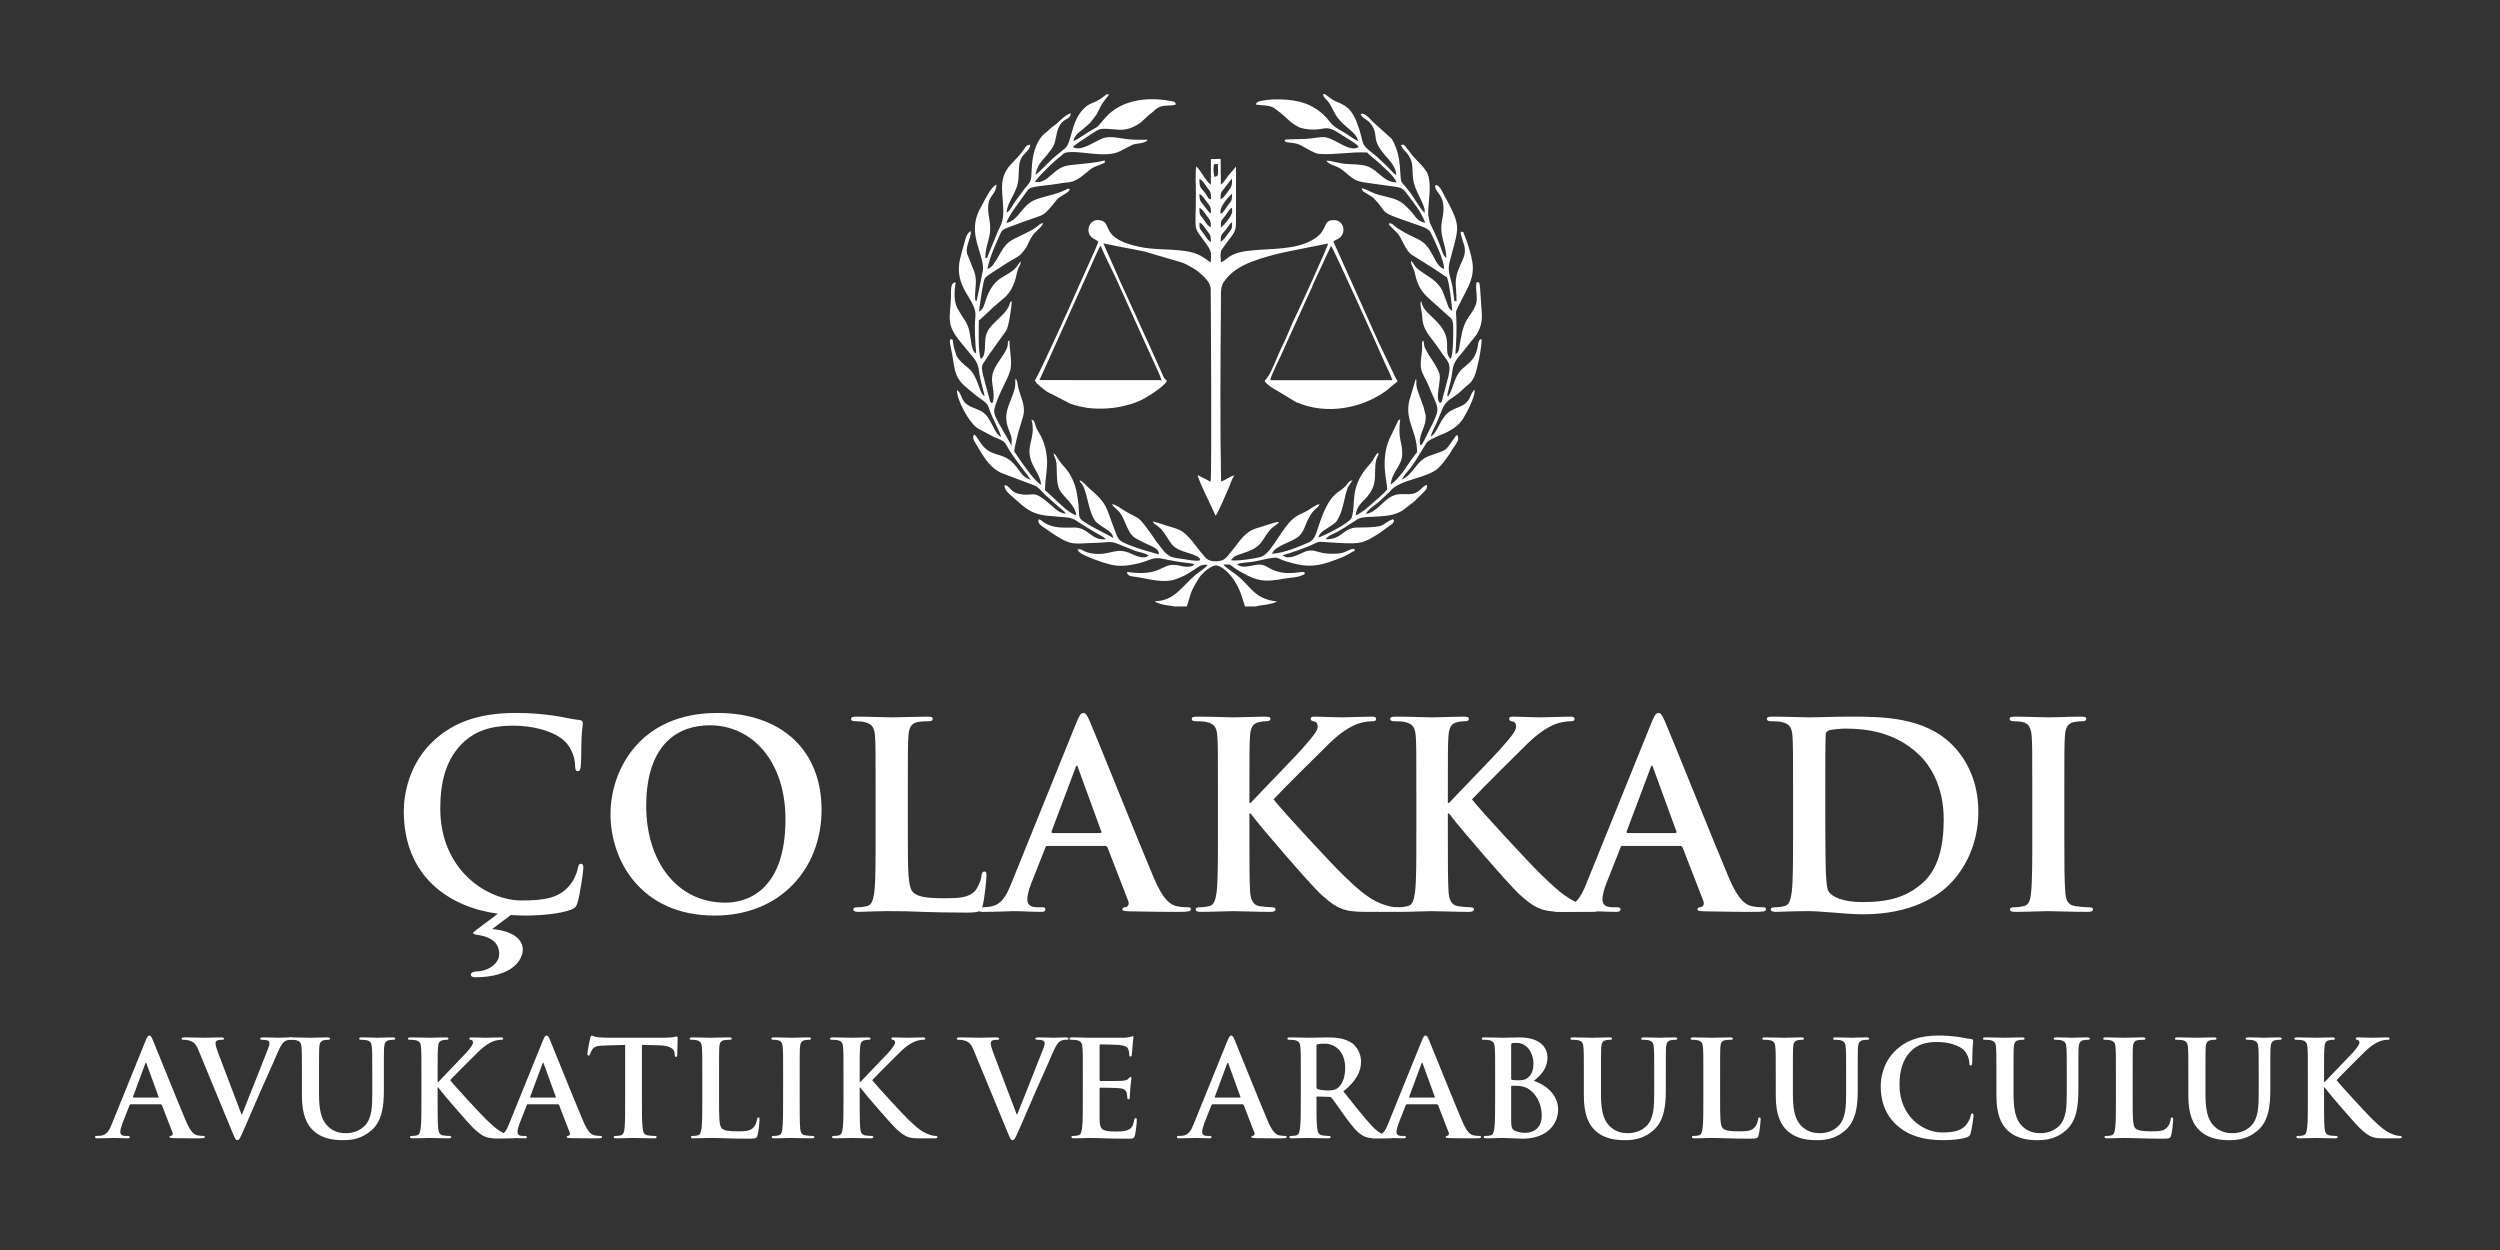 <?xml version="1.0" encoding="UTF-8" standalone="no"?>
<!-- Created with Inkscape (http://www.inkscape.org/) -->

<svg
   width="130mm"
   height="65mm"
   viewBox="0 0 130 65"
   version="1.1"
   id="svg1086"
   inkscape:version="1.2.1 (9c6d41e, 2022-07-14)"
   sodipodi:docname="logo-beyaz.svg"
   xml:space="preserve"
   xmlns:inkscape="http://www.inkscape.org/namespaces/inkscape"
   xmlns:sodipodi="http://sodipodi.sourceforge.net/DTD/sodipodi-0.dtd"
   xmlns="http://www.w3.org/2000/svg"
   xmlns:svg="http://www.w3.org/2000/svg"><rect x="0" y="0" width="130" height="65" fill="#333333" stroke="none"/><sodipodi:namedview
     id="namedview1088"
     pagecolor="#ffffff"
     bordercolor="#666666"
     borderopacity="1.0"
     inkscape:showpageshadow="2"
     inkscape:pageopacity="0.0"
     inkscape:pagecheckerboard="0"
     inkscape:deskcolor="#d1d1d1"
     inkscape:document-units="mm"
     showgrid="false"
     inkscape:zoom="0.44308042"
     inkscape:cx="24.826193"
     inkscape:cy="250.51886"
     inkscape:window-width="1122"
     inkscape:window-height="532"
     inkscape:window-x="0"
     inkscape:window-y="25"
     inkscape:window-maximized="0"
     inkscape:current-layer="layer1" /><defs
     id="defs1083" /><g
     inkscape:label="Katman 1"
     inkscape:groupmode="layer"
     id="layer1"><g
       id="g1023"
       transform="matrix(0.613,0,0,0.613,-130.712,-236.025)"
       style="fill:#ffffff;fill-opacity:1"><g
         fill="#1a1a18"
         fill-opacity="1"
         id="g657"
         style="fill:#ffffff;fill-opacity:1"><g
           id="use653"
           transform="translate(246.284,462.324)"
           style="fill:#ffffff;fill-opacity:1"><path
             d="M 10.281,0.328 C 10.625,0.344 11.031,0.375 11.438,0.375 c 1.406,0 3.078,-0.156 3.953,-0.5 0.375,-0.156 0.453,-0.266 0.562,-0.641 0.219,-0.75 0.484,-2.656 0.484,-2.922 0,-0.172 -0.047,-0.328 -0.188,-0.328 -0.188,0 -0.219,0.094 -0.297,0.438 -0.078,0.406 -0.359,1.031 -0.734,1.453 -0.875,1 -2.062,1.219 -4.016,1.219 -2.938,0 -6.906,-2.578 -6.906,-7.797 0,-2.125 0.422,-4.203 2.016,-5.672 0.969,-0.875 2.219,-1.359 4.125,-1.359 2.016,0 3.719,0.594 4.453,1.359 0.547,0.562 0.828,1.328 0.844,2.016 0,0.297 0.047,0.484 0.219,0.484 0.203,0 0.25,-0.188 0.266,-0.516 0.047,-0.438 0.031,-1.641 0.062,-2.359 0.047,-0.766 0.109,-1.031 0.109,-1.203 0,-0.141 -0.078,-0.25 -0.328,-0.266 -0.656,-0.062 -1.359,-0.266 -2.188,-0.375 -1,-0.125 -1.812,-0.219 -3.172,-0.219 -3.266,0 -5.359,0.875 -6.938,2.328 -2.094,1.922 -2.562,4.516 -2.562,6 0,5.594 3.906,8.156 7.984,8.703 l -1.75,1.312 C 7.141,1.75 7.078,1.797 7.078,1.859 7.078,1.922 7.25,2 7.562,2.031 c 1.469,0.234 1.734,1.016 1.734,1.609 0,0.922 -1.125,1.469 -1.844,1.469 -0.312,0 -0.562,0.094 -0.562,0.281 0,0.156 0.172,0.219 0.359,0.219 3.141,0 4.047,-1.469 4.047,-2.344 0,-0.984 -1,-1.594 -2.594,-1.75 z m 0,0"
             id="path1528"
             style="fill:#ffffff;fill-opacity:1" /></g><g
           id="use655"
           transform="translate(263.817,462.324)"
           style="fill:#ffffff;fill-opacity:1"><path
             d="m 10.047,0.375 c 5.562,0 9.062,-3.969 9.062,-8.984 0,-5.031 -3.391,-8.203 -8.844,-8.203 -6.578,0 -9.062,4.844 -9.062,8.594 0,3.875 2.547,8.594 8.844,8.594 z m 0.906,-1.094 c -4.203,0 -6.719,-3.625 -6.719,-8.188 0,-5.453 2.875,-6.859 5.391,-6.859 3.594,0 6.422,3.047 6.422,7.969 0,6.328 -3.547,7.078 -5.094,7.078 z m 0,0"
             id="path1524"
             style="fill:#ffffff;fill-opacity:1" /></g></g><g
         fill="#1a1a18"
         fill-opacity="1"
         id="g661"
         style="fill:#ffffff;fill-opacity:1"><g
           id="use659"
           transform="translate(283.915,462.324)"
           style="fill:#ffffff;fill-opacity:1"><path
             d="m 6.328,-10.156 c 0,-3.328 0,-3.938 0.047,-4.641 0.047,-0.766 0.219,-1.141 0.812,-1.25 0.266,-0.047 0.609,-0.062 0.859,-0.062 0.266,0 0.391,-0.047 0.391,-0.203 C 8.438,-16.469 8.281,-16.5 7.984,-16.5 7.125,-16.5 5.531,-16.438 5,-16.438 c -0.594,0 -1.969,-0.062 -3,-0.062 -0.328,0 -0.484,0.031 -0.484,0.188 0,0.156 0.125,0.203 0.375,0.203 0.281,0 0.547,0.016 0.719,0.062 0.719,0.156 0.891,0.5 0.938,1.25 0.047,0.703 0.047,1.312 0.047,4.641 v 3.859 c 0,2.016 0,3.75 -0.109,4.672 -0.094,0.641 -0.203,1.125 -0.641,1.203 -0.188,0.047 -0.453,0.094 -0.781,0.094 -0.266,0 -0.359,0.062 -0.359,0.172 0,0.156 0.156,0.219 0.438,0.219 C 2.594,0.062 3.156,0.016 3.656,0.016 4.188,0 4.672,0 4.906,0 c 0.906,0 1.688,0.016 2.672,0.062 1,0.031 2.141,0.062 3.719,0.062 1.141,0 1.25,-0.109 1.375,-0.578 C 12.844,-1.094 13,-2.734 13,-2.984 c 0,-0.266 -0.016,-0.375 -0.172,-0.375 -0.172,0 -0.219,0.141 -0.25,0.328 -0.031,0.422 -0.297,1.031 -0.562,1.328 -0.547,0.578 -1.406,0.609 -2.562,0.609 -1.719,0 -2.281,-0.156 -2.656,-0.484 -0.469,-0.391 -0.469,-1.906 -0.469,-4.719 z m 0,0"
             id="path1520"
             style="fill:#ffffff;fill-opacity:1" /></g></g><g
         fill="#1a1a18"
         fill-opacity="1"
         id="g669"
         style="fill:#ffffff;fill-opacity:1"><g
           id="use663"
           transform="translate(297.613,462.324)"
           style="fill:#ffffff;fill-opacity:1"><path
             d="m 9.359,-5.531 c 0.109,0 0.172,0.047 0.219,0.156 l 1.75,4.516 c 0.109,0.266 -0.031,0.469 -0.188,0.516 -0.219,0.016 -0.312,0.062 -0.312,0.188 C 10.828,0 11.094,0 11.484,0.016 13.234,0.062 14.844,0.062 15.625,0.062 c 0.812,0 1.016,-0.047 1.016,-0.219 0,-0.156 -0.109,-0.172 -0.281,-0.172 -0.266,0 -0.594,-0.016 -0.922,-0.094 C 14.969,-0.531 14.344,-0.828 13.5,-2.812 12.094,-6.141 8.594,-14.906 8.062,-16.109 c -0.219,-0.5 -0.344,-0.703 -0.547,-0.703 -0.219,0 -0.344,0.234 -0.609,0.875 l -5.5,13.594 C 0.969,-1.25 0.547,-0.5 -0.453,-0.375 c -0.188,0.031 -0.484,0.047 -0.688,0.047 -0.172,0 -0.266,0.047 -0.266,0.172 0,0.172 0.141,0.219 0.422,0.219 C 0.156,0.062 1.359,0 1.594,0 c 0.688,0 1.625,0.062 2.328,0.062 0.25,0 0.375,-0.047 0.375,-0.219 0,-0.125 -0.062,-0.172 -0.328,-0.172 H 3.641 c -0.688,0 -0.875,-0.281 -0.875,-0.688 0,-0.25 0.109,-0.781 0.328,-1.328 l 1.188,-3 c 0.031,-0.141 0.078,-0.188 0.188,-0.188 z M 4.906,-6.625 c -0.078,0 -0.109,-0.062 -0.078,-0.156 l 2.016,-5.359 c 0.016,-0.094 0.062,-0.203 0.125,-0.203 0.062,0 0.094,0.109 0.109,0.203 L 9.047,-6.75 c 0.031,0.062 0,0.125 -0.109,0.125 z m 0,0"
             id="path1512"
             style="fill:#ffffff;fill-opacity:1" /></g><g
           id="use665"
           transform="translate(312.954,462.324)"
           style="fill:#ffffff;fill-opacity:1"><path
             d="m 6.266,-10.156 c 0,-3.328 0,-3.938 0.047,-4.641 0.047,-0.766 0.219,-1.141 0.812,-1.25 0.266,-0.047 0.391,-0.062 0.609,-0.062 0.172,0 0.312,-0.047 0.312,-0.203 0,-0.156 -0.156,-0.188 -0.469,-0.188 -0.734,0 -2.125,0.062 -2.641,0.062 -0.531,0 -1.906,-0.062 -3.078,-0.062 -0.328,0 -0.484,0.031 -0.484,0.188 0,0.156 0.141,0.203 0.375,0.203 0.312,0 0.688,0.016 0.859,0.062 0.719,0.156 0.891,0.5 0.938,1.25 0.047,0.703 0.047,1.312 0.047,4.641 v 3.859 c 0,2.016 0,3.75 -0.109,4.672 -0.094,0.641 -0.203,1.125 -0.641,1.203 -0.188,0.047 -0.453,0.094 -0.781,0.094 -0.266,0 -0.359,0.062 -0.359,0.172 0,0.156 0.156,0.219 0.438,0.219 C 3.031,0.062 4.406,0 4.906,0 5.453,0 6.844,0.062 8.062,0.062 8.312,0.062 8.484,0 8.484,-0.156 8.484,-0.266 8.375,-0.328 8.203,-0.328 7.906,-0.328 7.438,-0.375 7.125,-0.422 6.578,-0.5 6.375,-0.984 6.328,-1.594 c -0.062,-0.953 -0.062,-2.688 -0.062,-4.703 V -8.281 H 6.375 l 0.25,0.328 c 0.453,0.625 4.781,5.688 5.734,6.547 0.953,0.844 1.547,1.312 2.719,1.422 C 15.547,0.062 15.938,0.062 16.594,0.062 H 18.5 c 0.422,0 0.531,-0.062 0.531,-0.219 0,-0.125 -0.141,-0.172 -0.281,-0.172 -0.266,0 -0.703,-0.062 -1.359,-0.328 -1.188,-0.469 -2.172,-1.453 -3.141,-2.375 -0.859,-0.812 -5.156,-5.438 -5.938,-6.453 0.734,-0.797 4.047,-4.078 4.734,-4.75 0.938,-0.906 1.688,-1.375 2.359,-1.641 0.422,-0.156 0.969,-0.234 1.281,-0.234 0.219,0 0.328,-0.047 0.328,-0.203 0,-0.156 -0.156,-0.188 -0.375,-0.188 -0.688,0 -1.891,0.062 -2.562,0.062 -0.594,0 -1.797,-0.062 -2.266,-0.062 -0.234,0 -0.344,0.031 -0.344,0.188 0,0.141 0.078,0.172 0.281,0.219 0.219,0.047 0.312,0.203 0.312,0.438 0,0.375 -0.484,0.922 -1.109,1.641 C 10.328,-13.266 7.125,-10 6.375,-9.188 H 6.266 Z m 0,0"
             id="path1504"
             style="fill:#ffffff;fill-opacity:1" /></g><g
           id="use667"
           transform="translate(329.787,462.324)"
           style="fill:#ffffff;fill-opacity:1"><path
             d="m 6.266,-10.156 c 0,-3.328 0,-3.938 0.047,-4.641 0.047,-0.766 0.219,-1.141 0.812,-1.25 0.266,-0.047 0.391,-0.062 0.609,-0.062 0.172,0 0.312,-0.047 0.312,-0.203 0,-0.156 -0.156,-0.188 -0.469,-0.188 -0.734,0 -2.125,0.062 -2.641,0.062 -0.531,0 -1.906,-0.062 -3.078,-0.062 -0.328,0 -0.484,0.031 -0.484,0.188 0,0.156 0.141,0.203 0.375,0.203 0.312,0 0.688,0.016 0.859,0.062 0.719,0.156 0.891,0.5 0.938,1.25 0.047,0.703 0.047,1.312 0.047,4.641 v 3.859 c 0,2.016 0,3.75 -0.109,4.672 -0.094,0.641 -0.203,1.125 -0.641,1.203 -0.188,0.047 -0.453,0.094 -0.781,0.094 -0.266,0 -0.359,0.062 -0.359,0.172 0,0.156 0.156,0.219 0.438,0.219 C 3.031,0.062 4.406,0 4.906,0 5.453,0 6.844,0.062 8.062,0.062 8.312,0.062 8.484,0 8.484,-0.156 8.484,-0.266 8.375,-0.328 8.203,-0.328 7.906,-0.328 7.438,-0.375 7.125,-0.422 6.578,-0.5 6.375,-0.984 6.328,-1.594 c -0.062,-0.953 -0.062,-2.688 -0.062,-4.703 V -8.281 H 6.375 l 0.25,0.328 c 0.453,0.625 4.781,5.688 5.734,6.547 0.953,0.844 1.547,1.312 2.719,1.422 C 15.547,0.062 15.938,0.062 16.594,0.062 H 18.5 c 0.422,0 0.531,-0.062 0.531,-0.219 0,-0.125 -0.141,-0.172 -0.281,-0.172 -0.266,0 -0.703,-0.062 -1.359,-0.328 -1.188,-0.469 -2.172,-1.453 -3.141,-2.375 -0.859,-0.812 -5.156,-5.438 -5.938,-6.453 0.734,-0.797 4.047,-4.078 4.734,-4.75 0.938,-0.906 1.688,-1.375 2.359,-1.641 0.422,-0.156 0.969,-0.234 1.281,-0.234 0.219,0 0.328,-0.047 0.328,-0.203 0,-0.156 -0.156,-0.188 -0.375,-0.188 -0.688,0 -1.891,0.062 -2.562,0.062 -0.594,0 -1.797,-0.062 -2.266,-0.062 -0.234,0 -0.344,0.031 -0.344,0.188 0,0.141 0.078,0.172 0.281,0.219 0.219,0.047 0.312,0.203 0.312,0.438 0,0.375 -0.484,0.922 -1.109,1.641 C 10.328,-13.266 7.125,-10 6.375,-9.188 H 6.266 Z m 0,0"
             id="path1508"
             style="fill:#ffffff;fill-opacity:1" /></g></g><g
         fill="#1a1a18"
         fill-opacity="1"
         id="g675"
         style="fill:#ffffff;fill-opacity:1"><g
           id="use671"
           transform="translate(346.399,462.324)"
           style="fill:#ffffff;fill-opacity:1"><path
             d="m 9.359,-5.531 c 0.109,0 0.172,0.047 0.219,0.156 l 1.75,4.516 c 0.109,0.266 -0.031,0.469 -0.188,0.516 -0.219,0.016 -0.312,0.062 -0.312,0.188 C 10.828,0 11.094,0 11.484,0.016 13.234,0.062 14.844,0.062 15.625,0.062 c 0.812,0 1.016,-0.047 1.016,-0.219 0,-0.156 -0.109,-0.172 -0.281,-0.172 -0.266,0 -0.594,-0.016 -0.922,-0.094 C 14.969,-0.531 14.344,-0.828 13.5,-2.812 12.094,-6.141 8.594,-14.906 8.062,-16.109 c -0.219,-0.5 -0.344,-0.703 -0.547,-0.703 -0.219,0 -0.344,0.234 -0.609,0.875 l -5.5,13.594 C 0.969,-1.25 0.547,-0.5 -0.453,-0.375 c -0.188,0.031 -0.484,0.047 -0.688,0.047 -0.172,0 -0.266,0.047 -0.266,0.172 0,0.172 0.141,0.219 0.422,0.219 C 0.156,0.062 1.359,0 1.594,0 c 0.688,0 1.625,0.062 2.328,0.062 0.25,0 0.375,-0.047 0.375,-0.219 0,-0.125 -0.062,-0.172 -0.328,-0.172 H 3.641 c -0.688,0 -0.875,-0.281 -0.875,-0.688 0,-0.25 0.109,-0.781 0.328,-1.328 l 1.188,-3 c 0.031,-0.141 0.078,-0.188 0.188,-0.188 z M 4.906,-6.625 c -0.078,0 -0.109,-0.062 -0.078,-0.156 l 2.016,-5.359 c 0.016,-0.094 0.062,-0.203 0.125,-0.203 0.062,0 0.094,0.109 0.109,0.203 L 9.047,-6.75 c 0.031,0.062 0,0.125 -0.109,0.125 z m 0,0"
             id="path1516"
             style="fill:#ffffff;fill-opacity:1" /></g><g
           id="use673"
           transform="translate(361.741,462.324)"
           style="fill:#ffffff;fill-opacity:1"><path
             d="m 3.594,-6.297 c 0,2.016 0,3.75 -0.109,4.672 -0.094,0.641 -0.203,1.125 -0.641,1.203 -0.188,0.047 -0.453,0.094 -0.781,0.094 -0.266,0 -0.359,0.062 -0.359,0.172 0,0.156 0.156,0.219 0.438,0.219 C 2.594,0.062 3.156,0.016 3.656,0.016 4.188,0 4.672,0 4.906,0 c 0.547,0 1.312,0.062 2.156,0.125 0.828,0.078 1.734,0.141 2.516,0.141 4.062,0 6.344,-1.562 7.344,-2.594 1.234,-1.25 2.391,-3.344 2.391,-6.109 0,-2.609 -1.031,-4.438 -2.125,-5.578 C 14.797,-16.5 11.141,-16.5 8.391,-16.5 c -1.312,0 -2.688,0.062 -3.375,0.062 -0.609,0 -1.984,-0.062 -3.156,-0.062 -0.328,0 -0.484,0.031 -0.484,0.188 0,0.156 0.141,0.203 0.375,0.203 0.312,0 0.688,0.016 0.859,0.062 0.719,0.156 0.891,0.5 0.938,1.25 0.047,0.703 0.047,1.312 0.047,4.641 z M 6.328,-10.5 c 0,-1.734 0,-3.641 0.031,-4.391 0,-0.234 0.062,-0.344 0.266,-0.438 0.172,-0.078 0.984,-0.156 1.422,-0.156 1.703,0 4.203,0.266 6.219,2.203 0.953,0.891 2.109,2.688 2.109,5.484 0,2.25 -0.438,4.25 -1.844,5.453 -1.312,1.141 -2.797,1.578 -5.047,1.578 -1.719,0 -2.578,-0.469 -2.859,-0.875 -0.188,-0.25 -0.219,-1.125 -0.25,-1.672 C 6.359,-3.734 6.328,-5.422 6.328,-7.734 Z m 0,0"
             id="path1500"
             style="fill:#ffffff;fill-opacity:1" /></g></g><g
         fill="#1a1a18"
         fill-opacity="1"
         id="g679"
         style="fill:#ffffff;fill-opacity:1"><g
           id="use677"
           transform="translate(382.035,462.324)"
           style="fill:#ffffff;fill-opacity:1"><path
             d="m 3.594,-6.297 c 0,2.125 0,3.859 -0.109,4.781 C 3.422,-0.875 3.281,-0.5 2.844,-0.422 2.656,-0.375 2.391,-0.328 2.062,-0.328 c -0.266,0 -0.359,0.062 -0.359,0.172 0,0.156 0.156,0.219 0.438,0.219 C 3.031,0.062 4.406,0 4.906,0 5.5,0 6.891,0.062 8.328,0.062 8.578,0.062 8.75,0 8.75,-0.156 8.75,-0.266 8.641,-0.328 8.391,-0.328 8.062,-0.328 7.578,-0.375 7.281,-0.422 6.625,-0.5 6.469,-0.906 6.406,-1.484 6.312,-2.438 6.312,-4.172 6.312,-6.297 v -3.859 c 0,-3.328 0,-3.938 0.047,-4.641 0.047,-0.766 0.219,-1.141 0.812,-1.25 0.266,-0.047 0.438,-0.062 0.656,-0.062 0.219,0 0.344,-0.047 0.344,-0.219 C 8.172,-16.469 8,-16.5 7.719,-16.5 c -0.828,0 -2.125,0.062 -2.672,0.062 -0.641,0 -2.016,-0.062 -2.859,-0.062 -0.344,0 -0.516,0.031 -0.516,0.172 0,0.172 0.125,0.219 0.344,0.219 0.266,0 0.547,0.016 0.797,0.078 0.469,0.109 0.688,0.484 0.734,1.234 0.047,0.703 0.047,1.312 0.047,4.641 z m 0,0"
             id="path1496"
             style="fill:#ffffff;fill-opacity:1" /></g></g><g
         fill="#1a1a18"
         fill-opacity="1"
         id="g683"
         style="fill:#ffffff;fill-opacity:1"><g
           id="use681"
           transform="translate(222.016,481.564)"
           style="fill:#ffffff;fill-opacity:1"><path
             d="m 4.844,-2.859 c 0.047,0 0.078,0.031 0.109,0.078 l 0.906,2.344 C 5.906,-0.312 5.828,-0.203 5.75,-0.188 5.641,-0.172 5.594,-0.141 5.594,-0.078 5.594,0 5.734,0 5.938,0.016 6.844,0.031 7.672,0.031 8.078,0.031 8.5,0.031 8.594,0.016 8.594,-0.078 c 0,-0.078 -0.047,-0.094 -0.141,-0.094 -0.141,0 -0.312,-0.016 -0.484,-0.047 C 7.734,-0.266 7.406,-0.438 6.984,-1.453 6.25,-3.172 4.438,-7.703 4.172,-8.328 4.062,-8.594 3.984,-8.688 3.891,-8.688 c -0.125,0 -0.188,0.125 -0.328,0.453 L 0.719,-1.219 C 0.5,-0.641 0.281,-0.266 -0.234,-0.188 c -0.094,0 -0.25,0.016 -0.359,0.016 -0.094,0 -0.125,0.031 -0.125,0.094 0,0.094 0.062,0.109 0.203,0.109 C 0.078,0.031 0.703,0 0.828,0 c 0.344,0 0.844,0.031 1.203,0.031 0.125,0 0.188,-0.016 0.188,-0.109 0,-0.062 -0.031,-0.094 -0.172,-0.094 H 1.875 c -0.344,0 -0.453,-0.141 -0.453,-0.344 0,-0.141 0.062,-0.406 0.172,-0.703 L 2.203,-2.766 C 2.234,-2.828 2.25,-2.859 2.312,-2.859 Z m -2.312,-0.562 C 2.5,-3.422 2.484,-3.453 2.5,-3.5 L 3.531,-6.281 C 3.547,-6.328 3.562,-6.375 3.609,-6.375 c 0.031,0 0.031,0.047 0.047,0.094 l 1.016,2.797 c 0.016,0.031 0,0.062 -0.047,0.062 z m 0,0"
             id="path1480"
             style="fill:#ffffff;fill-opacity:1" /></g></g><g
         fill="#1a1a18"
         fill-opacity="1"
         id="g691"
         style="fill:#ffffff;fill-opacity:1"><g
           id="use685"
           transform="translate(229.266,481.564)"
           style="fill:#ffffff;fill-opacity:1"><path
             d="m 3.672,-0.5 c 0.219,0.531 0.281,0.688 0.422,0.688 0.172,0 0.234,-0.172 0.531,-0.828 0.25,-0.578 0.781,-1.812 1.5,-3.453 0.609,-1.406 0.922,-2.016 1.359,-3.078 0.312,-0.719 0.484,-0.922 0.625,-1.016 0.203,-0.141 0.438,-0.141 0.562,-0.141 0.109,0 0.172,-0.016 0.172,-0.094 C 8.844,-8.5 8.75,-8.531 8.609,-8.531 c -0.344,0 -0.875,0.031 -1.062,0.031 -0.156,0 -0.625,-0.031 -1.188,-0.031 -0.219,0 -0.328,0.031 -0.328,0.109 0,0.078 0.094,0.094 0.203,0.094 0.141,0 0.312,0.016 0.453,0.062 0.094,0.031 0.141,0.125 0.141,0.219 0,0.094 -0.047,0.266 -0.094,0.406 C 6.453,-6.891 4.984,-3.234 4.5,-2 H 4.453 L 2.5,-7.141 c -0.156,-0.406 -0.25,-0.719 -0.25,-0.875 0,-0.094 0.031,-0.172 0.109,-0.234 0.094,-0.062 0.25,-0.078 0.438,-0.078 0.109,0 0.172,-0.016 0.172,-0.094 C 2.969,-8.5 2.844,-8.531 2.703,-8.531 2.141,-8.531 1.594,-8.5 1.312,-8.5 0.922,-8.5 0.266,-8.531 -0.328,-8.531 -0.5,-8.531 -0.625,-8.516 -0.625,-8.422 c 0,0.062 0.031,0.094 0.141,0.094 0.094,0 0.266,0 0.438,0.047 0.406,0.109 0.609,0.234 0.859,0.859 z m 0,0"
             id="path1472"
             style="fill:#ffffff;fill-opacity:1" /></g><g
           id="use687"
           transform="translate(237.469,481.564)"
           style="fill:#ffffff;fill-opacity:1"><path
             d="m 1.375,-3.594 c 0,1.641 0.422,2.484 1,3 0.828,0.75 1.922,0.781 2.516,0.781 0.734,0 1.562,-0.125 2.359,-0.812 0.953,-0.812 1.078,-2.156 1.078,-3.406 V -5.25 c 0,-1.719 0,-2.031 0.016,-2.391 0.031,-0.406 0.125,-0.594 0.422,-0.656 0.141,-0.016 0.203,-0.031 0.328,-0.031 0.141,0 0.203,-0.016 0.203,-0.094 C 9.297,-8.5 9.219,-8.531 9.062,-8.531 8.625,-8.531 7.906,-8.5 7.766,-8.5 c 0,0 -0.719,-0.031 -1.297,-0.031 -0.156,0 -0.234,0.031 -0.234,0.109 0,0.078 0.062,0.094 0.188,0.094 0.125,0 0.312,0.016 0.406,0.031 0.375,0.078 0.469,0.266 0.484,0.656 C 7.344,-7.281 7.344,-6.969 7.344,-5.25 v 1.422 c 0,1.172 -0.031,2.188 -0.656,2.812 C 6.234,-0.562 5.625,-0.406 5.125,-0.406 c -0.391,0 -0.906,-0.047 -1.422,-0.469 -0.547,-0.453 -0.875,-1.141 -0.875,-2.781 V -5.25 c 0,-1.719 0,-2.031 0.016,-2.391 0.016,-0.406 0.109,-0.594 0.422,-0.656 0.141,-0.016 0.203,-0.031 0.328,-0.031 0.109,0 0.172,-0.016 0.172,-0.094 C 3.766,-8.5 3.688,-8.531 3.516,-8.531 3.109,-8.531 2.406,-8.5 2.125,-8.5 c -0.328,0 -1.047,-0.031 -1.656,-0.031 -0.156,0 -0.234,0.031 -0.234,0.109 0,0.078 0.062,0.094 0.188,0.094 0.156,0 0.344,0.016 0.438,0.031 0.375,0.078 0.469,0.266 0.484,0.656 C 1.375,-7.281 1.375,-6.969 1.375,-5.25 Z m 0,0"
             id="path1452"
             style="fill:#ffffff;fill-opacity:1" /></g><g
           id="use689"
           transform="translate(247.122,481.564)"
           style="fill:#ffffff;fill-opacity:1"><path
             d="m 3.234,-5.25 c 0,-1.719 0,-2.031 0.031,-2.391 C 3.281,-8.047 3.375,-8.234 3.688,-8.297 3.812,-8.312 3.891,-8.328 4,-8.328 c 0.094,0 0.156,-0.016 0.156,-0.094 C 4.156,-8.5 4.078,-8.531 3.922,-8.531 3.531,-8.531 2.828,-8.5 2.547,-8.5 2.281,-8.5 1.562,-8.531 0.969,-8.531 c -0.172,0 -0.25,0.031 -0.25,0.109 0,0.078 0.062,0.094 0.188,0.094 0.156,0 0.344,0.016 0.438,0.031 0.375,0.078 0.469,0.266 0.484,0.656 0.031,0.359 0.031,0.672 0.031,2.391 v 2 c 0,1.047 0,1.938 -0.062,2.406 C 1.75,-0.516 1.703,-0.266 1.469,-0.219 1.375,-0.188 1.234,-0.172 1.062,-0.172 c -0.141,0 -0.172,0.031 -0.172,0.094 C 0.891,0 0.969,0.031 1.109,0.031 1.562,0.031 2.281,0 2.531,0 c 0.297,0 1,0.031 1.641,0.031 0.125,0 0.219,-0.031 0.219,-0.109 0,-0.062 -0.062,-0.094 -0.156,-0.094 C 4.094,-0.172 3.844,-0.188 3.688,-0.219 3.406,-0.266 3.297,-0.516 3.281,-0.828 3.234,-1.312 3.234,-2.203 3.234,-3.25 v -1.031 h 0.062 l 0.125,0.172 c 0.234,0.328 2.469,2.938 2.969,3.391 C 6.875,-0.297 7.188,-0.047 7.797,0.016 8.031,0.031 8.234,0.031 8.578,0.031 H 9.562 c 0.219,0 0.266,-0.031 0.266,-0.109 0,-0.062 -0.062,-0.094 -0.141,-0.094 -0.141,0 -0.359,-0.031 -0.703,-0.172 -0.609,-0.234 -1.125,-0.75 -1.625,-1.219 -0.438,-0.422 -2.656,-2.812 -3.062,-3.344 0.375,-0.406 2.094,-2.109 2.438,-2.453 0.5,-0.469 0.875,-0.703 1.234,-0.844 0.203,-0.078 0.5,-0.125 0.656,-0.125 0.109,0 0.172,-0.016 0.172,-0.094 C 8.797,-8.5 8.719,-8.531 8.594,-8.531 8.25,-8.531 7.625,-8.5 7.266,-8.5 6.969,-8.5 6.344,-8.531 6.109,-8.531 c -0.125,0 -0.188,0.031 -0.188,0.109 0,0.062 0.047,0.078 0.156,0.109 0.109,0.016 0.156,0.094 0.156,0.219 0,0.203 -0.25,0.484 -0.562,0.859 -0.344,0.375 -1.984,2.062 -2.375,2.484 h -0.062 z m 0,0"
             id="path1440"
             style="fill:#ffffff;fill-opacity:1" /></g></g><g
         fill="#1a1a18"
         fill-opacity="1"
         id="g695"
         style="fill:#ffffff;fill-opacity:1"><g
           id="use693"
           transform="translate(255.71,481.564)"
           style="fill:#ffffff;fill-opacity:1"><path
             d="m 4.844,-2.859 c 0.047,0 0.078,0.031 0.109,0.078 l 0.906,2.344 C 5.906,-0.312 5.828,-0.203 5.75,-0.188 5.641,-0.172 5.594,-0.141 5.594,-0.078 5.594,0 5.734,0 5.938,0.016 6.844,0.031 7.672,0.031 8.078,0.031 8.5,0.031 8.594,0.016 8.594,-0.078 c 0,-0.078 -0.047,-0.094 -0.141,-0.094 -0.141,0 -0.312,-0.016 -0.484,-0.047 C 7.734,-0.266 7.406,-0.438 6.984,-1.453 6.25,-3.172 4.438,-7.703 4.172,-8.328 4.062,-8.594 3.984,-8.688 3.891,-8.688 c -0.125,0 -0.188,0.125 -0.328,0.453 L 0.719,-1.219 C 0.5,-0.641 0.281,-0.266 -0.234,-0.188 c -0.094,0 -0.25,0.016 -0.359,0.016 -0.094,0 -0.125,0.031 -0.125,0.094 0,0.094 0.062,0.109 0.203,0.109 C 0.078,0.031 0.703,0 0.828,0 c 0.344,0 0.844,0.031 1.203,0.031 0.125,0 0.188,-0.016 0.188,-0.109 0,-0.062 -0.031,-0.094 -0.172,-0.094 H 1.875 c -0.344,0 -0.453,-0.141 -0.453,-0.344 0,-0.141 0.062,-0.406 0.172,-0.703 L 2.203,-2.766 C 2.234,-2.828 2.25,-2.859 2.312,-2.859 Z m -2.312,-0.562 C 2.5,-3.422 2.484,-3.453 2.5,-3.5 L 3.531,-6.281 C 3.547,-6.328 3.562,-6.375 3.609,-6.375 c 0.031,0 0.031,0.047 0.047,0.094 l 1.016,2.797 c 0.016,0.031 0,0.062 -0.047,0.062 z m 0,0"
             id="path1484"
             style="fill:#ffffff;fill-opacity:1" /></g></g><g
         fill="#1a1a18"
         fill-opacity="1"
         id="g725"
         style="fill:#ffffff;fill-opacity:1"><g
           id="use697"
           transform="translate(262.905,481.564)"
           style="fill:#ffffff;fill-opacity:1"><path
             d="m 3.359,-3.25 c 0,1.047 0,1.938 -0.047,2.406 -0.031,0.328 -0.109,0.578 -0.328,0.625 -0.109,0.031 -0.25,0.047 -0.406,0.047 -0.141,0 -0.188,0.031 -0.188,0.094 C 2.391,0 2.469,0.031 2.609,0.031 3.062,0.031 3.781,0 4.047,0 c 0.312,0 1.031,0.031 1.781,0.031 0.125,0 0.203,-0.031 0.203,-0.109 0,-0.062 -0.047,-0.094 -0.172,-0.094 C 5.688,-0.172 5.438,-0.188 5.281,-0.219 4.938,-0.266 4.875,-0.516 4.844,-0.828 4.781,-1.312 4.781,-2.203 4.781,-3.25 v -4.641 l 1.422,0.031 c 1.016,0.016 1.312,0.344 1.344,0.625 l 0.016,0.125 c 0,0.172 0.031,0.234 0.125,0.234 0.062,0 0.078,-0.062 0.094,-0.188 0,-0.297 0.031,-1.078 0.031,-1.312 0,-0.172 0,-0.234 -0.094,-0.234 -0.031,0 -0.125,0.016 -0.297,0.062 C 7.25,-8.531 7,-8.5 6.641,-8.5 H 2.156 c -0.375,0 -0.812,-0.016 -1.141,-0.047 C 0.734,-8.578 0.625,-8.688 0.531,-8.688 0.469,-8.688 0.438,-8.625 0.391,-8.469 0.375,-8.391 0.156,-7.359 0.156,-7.172 c 0,0.125 0.031,0.188 0.109,0.188 0.062,0 0.094,-0.047 0.125,-0.141 0.016,-0.094 0.078,-0.234 0.188,-0.391 0.172,-0.25 0.438,-0.312 1.094,-0.328 l 1.688,-0.047 z m 0,0"
             id="path1436"
             style="fill:#ffffff;fill-opacity:1" /></g><g
           id="use699"
           transform="translate(270.949,481.564)"
           style="fill:#ffffff;fill-opacity:1"><path
             d="m 3.281,-5.25 c 0,-1.719 0,-2.031 0.016,-2.391 0.016,-0.406 0.109,-0.594 0.422,-0.656 0.141,-0.016 0.312,-0.031 0.438,-0.031 0.141,0 0.203,-0.016 0.203,-0.094 C 4.359,-8.5 4.281,-8.531 4.125,-8.531 3.688,-8.531 2.859,-8.5 2.578,-8.5 2.281,-8.5 1.562,-8.531 1.031,-8.531 c -0.172,0 -0.25,0.031 -0.25,0.109 0,0.078 0.062,0.094 0.188,0.094 0.156,0 0.281,0.016 0.375,0.031 0.375,0.078 0.469,0.266 0.484,0.656 0.031,0.359 0.031,0.672 0.031,2.391 v 2 c 0,1.047 0,1.938 -0.062,2.406 C 1.75,-0.516 1.703,-0.266 1.469,-0.219 1.375,-0.188 1.234,-0.172 1.062,-0.172 c -0.141,0 -0.172,0.031 -0.172,0.094 C 0.891,0 0.969,0.031 1.109,0.031 1.344,0.031 1.625,0.016 1.891,0.016 2.156,0 2.406,0 2.531,0 3,0 3.406,0.016 3.922,0.031 c 0.5,0.016 1.094,0.031 1.906,0.031 0.594,0 0.656,-0.047 0.719,-0.297 0.094,-0.328 0.172,-1.188 0.172,-1.312 0,-0.125 -0.016,-0.188 -0.094,-0.188 -0.094,0 -0.109,0.062 -0.125,0.172 C 6.484,-1.344 6.344,-1.031 6.203,-0.891 5.922,-0.578 5.484,-0.562 4.875,-0.562 4,-0.562 3.703,-0.641 3.516,-0.812 3.281,-1.016 3.281,-1.797 3.281,-3.25 Z m 0,0"
             id="path1424"
             style="fill:#ffffff;fill-opacity:1" /></g><g
           id="use701"
           transform="translate(277.804,481.564)"
           style="fill:#ffffff;fill-opacity:1"><path
             d="m 1.859,-3.25 c 0,1.094 0,2 -0.062,2.469 -0.031,0.328 -0.094,0.516 -0.328,0.562 -0.094,0.031 -0.234,0.047 -0.406,0.047 -0.141,0 -0.172,0.031 -0.172,0.094 C 0.891,0 0.969,0.031 1.109,0.031 1.562,0.031 2.281,0 2.531,0 2.844,0 3.562,0.031 4.312,0.031 4.422,0.031 4.516,0 4.516,-0.078 c 0,-0.062 -0.047,-0.094 -0.172,-0.094 -0.172,0 -0.422,-0.016 -0.578,-0.047 C 3.422,-0.266 3.344,-0.469 3.312,-0.766 3.266,-1.25 3.266,-2.156 3.266,-3.25 v -2 c 0,-1.719 0,-2.031 0.016,-2.391 0.031,-0.406 0.125,-0.594 0.422,-0.656 0.141,-0.016 0.234,-0.031 0.344,-0.031 0.109,0 0.172,-0.016 0.172,-0.109 0,-0.062 -0.078,-0.094 -0.234,-0.094 -0.422,0 -1.094,0.031 -1.375,0.031 -0.328,0 -1.047,-0.031 -1.469,-0.031 -0.188,0 -0.281,0.031 -0.281,0.094 0,0.094 0.062,0.109 0.188,0.109 0.125,0 0.281,0.016 0.406,0.047 0.25,0.062 0.359,0.25 0.375,0.641 0.031,0.359 0.031,0.672 0.031,2.391 z m 0,0"
             id="path1420"
             style="fill:#ffffff;fill-opacity:1" /></g><g
           id="use703"
           transform="translate(282.925,481.564)"
           style="fill:#ffffff;fill-opacity:1"><path
             d="m 3.234,-5.25 c 0,-1.719 0,-2.031 0.031,-2.391 C 3.281,-8.047 3.375,-8.234 3.688,-8.297 3.812,-8.312 3.891,-8.328 4,-8.328 c 0.094,0 0.156,-0.016 0.156,-0.094 C 4.156,-8.5 4.078,-8.531 3.922,-8.531 3.531,-8.531 2.828,-8.5 2.547,-8.5 2.281,-8.5 1.562,-8.531 0.969,-8.531 c -0.172,0 -0.25,0.031 -0.25,0.109 0,0.078 0.062,0.094 0.188,0.094 0.156,0 0.344,0.016 0.438,0.031 0.375,0.078 0.469,0.266 0.484,0.656 0.031,0.359 0.031,0.672 0.031,2.391 v 2 c 0,1.047 0,1.938 -0.062,2.406 C 1.75,-0.516 1.703,-0.266 1.469,-0.219 1.375,-0.188 1.234,-0.172 1.062,-0.172 c -0.141,0 -0.172,0.031 -0.172,0.094 C 0.891,0 0.969,0.031 1.109,0.031 1.562,0.031 2.281,0 2.531,0 c 0.297,0 1,0.031 1.641,0.031 0.125,0 0.219,-0.031 0.219,-0.109 0,-0.062 -0.062,-0.094 -0.156,-0.094 C 4.094,-0.172 3.844,-0.188 3.688,-0.219 3.406,-0.266 3.297,-0.516 3.281,-0.828 3.234,-1.312 3.234,-2.203 3.234,-3.25 v -1.031 h 0.062 l 0.125,0.172 c 0.234,0.328 2.469,2.938 2.969,3.391 C 6.875,-0.297 7.188,-0.047 7.797,0.016 8.031,0.031 8.234,0.031 8.578,0.031 H 9.562 c 0.219,0 0.266,-0.031 0.266,-0.109 0,-0.062 -0.062,-0.094 -0.141,-0.094 -0.141,0 -0.359,-0.031 -0.703,-0.172 -0.609,-0.234 -1.125,-0.75 -1.625,-1.219 -0.438,-0.422 -2.656,-2.812 -3.062,-3.344 0.375,-0.406 2.094,-2.109 2.438,-2.453 0.5,-0.469 0.875,-0.703 1.234,-0.844 0.203,-0.078 0.5,-0.125 0.656,-0.125 0.109,0 0.172,-0.016 0.172,-0.094 C 8.797,-8.5 8.719,-8.531 8.594,-8.531 8.25,-8.531 7.625,-8.5 7.266,-8.5 6.969,-8.5 6.344,-8.531 6.109,-8.531 c -0.125,0 -0.188,0.031 -0.188,0.109 0,0.062 0.047,0.078 0.156,0.109 0.109,0.016 0.156,0.094 0.156,0.219 0,0.203 -0.25,0.484 -0.562,0.859 -0.344,0.375 -1.984,2.062 -2.375,2.484 h -0.062 z m 0,0"
             id="path1444"
             style="fill:#ffffff;fill-opacity:1" /></g><g
           id="use705"
           transform="translate(291.626,481.564)"
           style="fill:#ffffff;fill-opacity:1" /><g
           id="use707"
           transform="translate(295.025,481.564)"
           style="fill:#ffffff;fill-opacity:1"><path
             d="m 3.672,-0.5 c 0.219,0.531 0.281,0.688 0.422,0.688 0.172,0 0.234,-0.172 0.531,-0.828 0.25,-0.578 0.781,-1.812 1.5,-3.453 0.609,-1.406 0.922,-2.016 1.359,-3.078 0.312,-0.719 0.484,-0.922 0.625,-1.016 0.203,-0.141 0.438,-0.141 0.562,-0.141 0.109,0 0.172,-0.016 0.172,-0.094 C 8.844,-8.5 8.75,-8.531 8.609,-8.531 c -0.344,0 -0.875,0.031 -1.062,0.031 -0.156,0 -0.625,-0.031 -1.188,-0.031 -0.219,0 -0.328,0.031 -0.328,0.109 0,0.078 0.094,0.094 0.203,0.094 0.141,0 0.312,0.016 0.453,0.062 0.094,0.031 0.141,0.125 0.141,0.219 0,0.094 -0.047,0.266 -0.094,0.406 C 6.453,-6.891 4.984,-3.234 4.5,-2 H 4.453 L 2.5,-7.141 c -0.156,-0.406 -0.25,-0.719 -0.25,-0.875 0,-0.094 0.031,-0.172 0.109,-0.234 0.094,-0.062 0.25,-0.078 0.438,-0.078 0.109,0 0.172,-0.016 0.172,-0.094 C 2.969,-8.5 2.844,-8.531 2.703,-8.531 2.141,-8.531 1.594,-8.5 1.312,-8.5 0.922,-8.5 0.266,-8.531 -0.328,-8.531 -0.5,-8.531 -0.625,-8.516 -0.625,-8.422 c 0,0.062 0.031,0.094 0.141,0.094 0.094,0 0.266,0 0.438,0.047 0.406,0.109 0.609,0.234 0.859,0.859 z m 0,0"
             id="path1476"
             style="fill:#ffffff;fill-opacity:1" /></g><g
           id="use709"
           transform="translate(303.228,481.564)"
           style="fill:#ffffff;fill-opacity:1"><path
             d="m 1.859,-3.25 c 0,1.047 0,1.938 -0.062,2.406 C 1.75,-0.516 1.703,-0.266 1.469,-0.219 1.375,-0.188 1.234,-0.172 1.062,-0.172 c -0.141,0 -0.172,0.031 -0.172,0.094 C 0.891,0 0.969,0.031 1.109,0.031 1.344,0.031 1.625,0.016 1.891,0.016 2.156,0 2.406,0 2.531,0 2.875,0 3.234,0.016 3.719,0.031 4.203,0.047 4.828,0.062 5.672,0.062 c 0.438,0 0.531,0 0.609,-0.297 0.062,-0.219 0.156,-0.984 0.156,-1.25 0,-0.109 0,-0.203 -0.094,-0.203 -0.078,0 -0.109,0.047 -0.125,0.172 C 6.141,-1.047 6,-0.812 5.703,-0.688 5.422,-0.547 4.938,-0.547 4.641,-0.547 3.484,-0.547 3.312,-0.719 3.281,-1.5 c 0,-0.328 0,-1.359 0,-1.75 v -0.891 c 0,-0.078 0.016,-0.125 0.078,-0.125 0.266,0 1.391,0.016 1.609,0.047 0.406,0.031 0.578,0.203 0.625,0.438 0.031,0.141 0.031,0.297 0.047,0.406 0,0.062 0.031,0.094 0.109,0.094 0.094,0 0.094,-0.125 0.094,-0.203 0,-0.078 0.031,-0.531 0.047,-0.766 0.047,-0.578 0.094,-0.75 0.094,-0.828 0,-0.062 -0.031,-0.094 -0.078,-0.094 -0.062,0 -0.109,0.062 -0.188,0.156 C 5.625,-4.906 5.453,-4.875 5.172,-4.844 c -0.25,0.016 -1.562,0.016 -1.812,0.016 -0.062,0 -0.078,-0.047 -0.078,-0.125 V -7.812 c 0,-0.078 0.031,-0.125 0.078,-0.125 0.234,0 1.422,0.031 1.609,0.047 0.578,0.078 0.688,0.203 0.766,0.406 0.047,0.141 0.062,0.344 0.062,0.422 0,0.094 0.031,0.156 0.109,0.156 0.078,0 0.094,-0.078 0.109,-0.125 0.016,-0.141 0.047,-0.641 0.062,-0.75 0.031,-0.516 0.078,-0.656 0.078,-0.734 0,-0.062 0,-0.109 -0.062,-0.109 -0.062,0 -0.125,0.031 -0.188,0.047 C 5.828,-8.547 5.641,-8.531 5.422,-8.5 c -0.203,0 -2.469,0 -2.828,0 -0.156,0 -0.422,0 -0.719,-0.016 -0.281,0 -0.609,-0.016 -0.906,-0.016 -0.172,0 -0.25,0.031 -0.25,0.109 0,0.078 0.062,0.094 0.188,0.094 0.156,0 0.344,0.016 0.438,0.031 0.375,0.078 0.469,0.266 0.484,0.656 0.031,0.359 0.031,0.672 0.031,2.391 z m 0,0"
             id="path1412"
             style="fill:#ffffff;fill-opacity:1" /></g><g
           id="use711"
           transform="translate(310.389,481.564)"
           style="fill:#ffffff;fill-opacity:1" /><g
           id="use713"
           transform="translate(313.788,481.564)"
           style="fill:#ffffff;fill-opacity:1"><path
             d="m 4.844,-2.859 c 0.047,0 0.078,0.031 0.109,0.078 l 0.906,2.344 C 5.906,-0.312 5.828,-0.203 5.75,-0.188 5.641,-0.172 5.594,-0.141 5.594,-0.078 5.594,0 5.734,0 5.938,0.016 6.844,0.031 7.672,0.031 8.078,0.031 8.5,0.031 8.594,0.016 8.594,-0.078 c 0,-0.078 -0.047,-0.094 -0.141,-0.094 -0.141,0 -0.312,-0.016 -0.484,-0.047 C 7.734,-0.266 7.406,-0.438 6.984,-1.453 6.25,-3.172 4.438,-7.703 4.172,-8.328 4.062,-8.594 3.984,-8.688 3.891,-8.688 c -0.125,0 -0.188,0.125 -0.328,0.453 L 0.719,-1.219 C 0.5,-0.641 0.281,-0.266 -0.234,-0.188 c -0.094,0 -0.25,0.016 -0.359,0.016 -0.094,0 -0.125,0.031 -0.125,0.094 0,0.094 0.062,0.109 0.203,0.109 C 0.078,0.031 0.703,0 0.828,0 c 0.344,0 0.844,0.031 1.203,0.031 0.125,0 0.188,-0.016 0.188,-0.109 0,-0.062 -0.031,-0.094 -0.172,-0.094 H 1.875 c -0.344,0 -0.453,-0.141 -0.453,-0.344 0,-0.141 0.062,-0.406 0.172,-0.703 L 2.203,-2.766 C 2.234,-2.828 2.25,-2.859 2.312,-2.859 Z m -2.312,-0.562 C 2.5,-3.422 2.484,-3.453 2.5,-3.5 L 3.531,-6.281 C 3.547,-6.328 3.562,-6.375 3.609,-6.375 c 0.031,0 0.031,0.047 0.047,0.094 l 1.016,2.797 c 0.016,0.031 0,0.062 -0.047,0.062 z m 0,0"
             id="path1488"
             style="fill:#ffffff;fill-opacity:1" /></g><g
           id="use715"
           transform="translate(321.719,481.564)"
           style="fill:#ffffff;fill-opacity:1"><path
             d="m 1.859,-3.25 c 0,1.047 0,1.938 -0.062,2.406 C 1.75,-0.516 1.703,-0.266 1.469,-0.219 1.375,-0.188 1.234,-0.172 1.062,-0.172 c -0.141,0 -0.172,0.031 -0.172,0.094 C 0.891,0 0.969,0.031 1.109,0.031 1.562,0.031 2.281,0 2.5,0 c 0.156,0 1,0.031 1.656,0.031 0.156,0 0.234,-0.031 0.234,-0.109 0,-0.062 -0.047,-0.094 -0.141,-0.094 -0.141,0 -0.391,-0.016 -0.562,-0.047 C 3.359,-0.266 3.281,-0.516 3.25,-0.844 3.188,-1.312 3.188,-2.203 3.188,-3.266 v -0.156 c 0,-0.062 0.047,-0.094 0.094,-0.094 l 0.984,0.031 c 0.078,0 0.156,0 0.203,0.078 0.156,0.172 0.672,0.938 1.125,1.562 0.641,0.875 1.062,1.406 1.547,1.656 0.297,0.172 0.578,0.219 1.219,0.219 H 9.438 c 0.141,0 0.219,-0.016 0.219,-0.109 0,-0.062 -0.047,-0.094 -0.141,-0.094 -0.094,0 -0.188,-0.016 -0.312,-0.031 C 9.031,-0.234 8.562,-0.312 7.938,-0.969 7.266,-1.672 6.484,-2.688 5.469,-3.953 c 1.141,-0.922 1.5,-1.703 1.5,-2.531 0,-0.766 -0.453,-1.344 -0.766,-1.562 -0.625,-0.422 -1.375,-0.484 -2.094,-0.484 C 3.766,-8.531 2.906,-8.5 2.516,-8.5 2.281,-8.5 1.562,-8.531 0.969,-8.531 c -0.172,0 -0.25,0.031 -0.25,0.109 0,0.078 0.062,0.094 0.188,0.094 0.156,0 0.344,0.016 0.438,0.031 0.375,0.078 0.469,0.266 0.484,0.656 0.031,0.359 0.031,0.672 0.031,2.391 z M 3.188,-7.797 c 0,-0.094 0.031,-0.141 0.109,-0.156 C 3.406,-7.984 3.609,-8 3.891,-8 4.562,-8 5.625,-7.531 5.625,-5.922 5.625,-5 5.297,-4.469 4.969,-4.219 c -0.203,0.141 -0.359,0.188 -0.812,0.188 -0.281,0 -0.625,-0.031 -0.859,-0.109 C 3.219,-4.188 3.188,-4.219 3.188,-4.344 Z m 0,0"
             id="path1408"
             style="fill:#ffffff;fill-opacity:1" /></g><g
           id="use717"
           transform="translate(330.273,481.564)"
           style="fill:#ffffff;fill-opacity:1"><path
             d="m 4.844,-2.859 c 0.047,0 0.078,0.031 0.109,0.078 l 0.906,2.344 C 5.906,-0.312 5.828,-0.203 5.75,-0.188 5.641,-0.172 5.594,-0.141 5.594,-0.078 5.594,0 5.734,0 5.938,0.016 6.844,0.031 7.672,0.031 8.078,0.031 8.5,0.031 8.594,0.016 8.594,-0.078 c 0,-0.078 -0.047,-0.094 -0.141,-0.094 -0.141,0 -0.312,-0.016 -0.484,-0.047 C 7.734,-0.266 7.406,-0.438 6.984,-1.453 6.25,-3.172 4.438,-7.703 4.172,-8.328 4.062,-8.594 3.984,-8.688 3.891,-8.688 c -0.125,0 -0.188,0.125 -0.328,0.453 L 0.719,-1.219 C 0.5,-0.641 0.281,-0.266 -0.234,-0.188 c -0.094,0 -0.25,0.016 -0.359,0.016 -0.094,0 -0.125,0.031 -0.125,0.094 0,0.094 0.062,0.109 0.203,0.109 C 0.078,0.031 0.703,0 0.828,0 c 0.344,0 0.844,0.031 1.203,0.031 0.125,0 0.188,-0.016 0.188,-0.109 0,-0.062 -0.031,-0.094 -0.172,-0.094 H 1.875 c -0.344,0 -0.453,-0.141 -0.453,-0.344 0,-0.141 0.062,-0.406 0.172,-0.703 L 2.203,-2.766 C 2.234,-2.828 2.25,-2.859 2.312,-2.859 Z m -2.312,-0.562 C 2.5,-3.422 2.484,-3.453 2.5,-3.5 L 3.531,-6.281 C 3.547,-6.328 3.562,-6.375 3.609,-6.375 c 0.031,0 0.031,0.047 0.047,0.094 l 1.016,2.797 c 0.016,0.031 0,0.062 -0.047,0.062 z m 0,0"
             id="path1492"
             style="fill:#ffffff;fill-opacity:1" /></g><g
           id="use719"
           transform="translate(338.204,481.564)"
           style="fill:#ffffff;fill-opacity:1"><path
             d="m 1.859,-3.25 c 0,1.047 0,1.938 -0.062,2.406 C 1.75,-0.516 1.703,-0.266 1.469,-0.219 1.375,-0.188 1.234,-0.172 1.062,-0.172 c -0.141,0 -0.172,0.031 -0.172,0.094 C 0.891,0 0.969,0.031 1.109,0.031 1.344,0.031 1.625,0.016 1.891,0.016 2.156,0 2.406,0 2.531,0 2.703,0 3.047,0.016 3.391,0.031 3.719,0.047 4.047,0.062 4.188,0.062 c 2.078,0 3.016,-1.25 3.016,-2.469 0,-1.328 -1.125,-2.125 -2.062,-2.438 0.625,-0.5 1.156,-1.062 1.156,-1.984 C 6.297,-7.438 5.938,-8.531 3.891,-8.531 3.5,-8.531 3.062,-8.5 2.5,-8.5 c -0.219,0 -0.938,-0.031 -1.531,-0.031 -0.172,0 -0.25,0.031 -0.25,0.109 0,0.078 0.062,0.094 0.188,0.094 0.156,0 0.344,0.016 0.438,0.031 0.375,0.078 0.469,0.266 0.484,0.656 0.031,0.359 0.031,0.672 0.031,2.391 z M 3.219,-7.844 c 0,-0.125 0.016,-0.172 0.094,-0.203 0.125,-0.016 0.219,-0.016 0.375,-0.016 0.984,0 1.422,1 1.422,1.75 0,0.562 -0.172,0.969 -0.469,1.203 -0.188,0.172 -0.438,0.219 -0.812,0.219 -0.266,0 -0.422,-0.016 -0.531,-0.031 C 3.25,-4.938 3.219,-4.969 3.219,-5.047 Z m 2.594,5.953 c 0,1.172 -0.859,1.453 -1.375,1.453 -0.25,0 -0.516,-0.016 -0.828,-0.141 C 3.25,-0.719 3.219,-0.922 3.219,-1.672 V -4.344 c 0,-0.062 0.016,-0.078 0.062,-0.078 0.172,0 0.281,0 0.484,0 0.453,0.031 0.703,0.109 0.953,0.281 0.859,0.594 1.094,1.547 1.094,2.25 z m 0,0"
             id="path1404"
             style="fill:#ffffff;fill-opacity:1" /></g><g
           id="use721"
           transform="translate(346.214,481.564)"
           style="fill:#ffffff;fill-opacity:1"><path
             d="m 1.375,-3.594 c 0,1.641 0.422,2.484 1,3 0.828,0.75 1.922,0.781 2.516,0.781 0.734,0 1.562,-0.125 2.359,-0.812 0.953,-0.812 1.078,-2.156 1.078,-3.406 V -5.25 c 0,-1.719 0,-2.031 0.016,-2.391 0.031,-0.406 0.125,-0.594 0.422,-0.656 0.141,-0.016 0.203,-0.031 0.328,-0.031 0.141,0 0.203,-0.016 0.203,-0.094 C 9.297,-8.5 9.219,-8.531 9.062,-8.531 8.625,-8.531 7.906,-8.5 7.766,-8.5 c 0,0 -0.719,-0.031 -1.297,-0.031 -0.156,0 -0.234,0.031 -0.234,0.109 0,0.078 0.062,0.094 0.188,0.094 0.125,0 0.312,0.016 0.406,0.031 0.375,0.078 0.469,0.266 0.484,0.656 C 7.344,-7.281 7.344,-6.969 7.344,-5.25 v 1.422 c 0,1.172 -0.031,2.188 -0.656,2.812 C 6.234,-0.562 5.625,-0.406 5.125,-0.406 c -0.391,0 -0.906,-0.047 -1.422,-0.469 -0.547,-0.453 -0.875,-1.141 -0.875,-2.781 V -5.25 c 0,-1.719 0,-2.031 0.016,-2.391 0.016,-0.406 0.109,-0.594 0.422,-0.656 0.141,-0.016 0.203,-0.031 0.328,-0.031 0.109,0 0.172,-0.016 0.172,-0.094 C 3.766,-8.5 3.688,-8.531 3.516,-8.531 3.109,-8.531 2.406,-8.5 2.125,-8.5 c -0.328,0 -1.047,-0.031 -1.656,-0.031 -0.156,0 -0.234,0.031 -0.234,0.109 0,0.078 0.062,0.094 0.188,0.094 0.156,0 0.344,0.016 0.438,0.031 0.375,0.078 0.469,0.266 0.484,0.656 C 1.375,-7.281 1.375,-6.969 1.375,-5.25 Z m 0,0"
             id="path1456"
             style="fill:#ffffff;fill-opacity:1" /></g><g
           id="use723"
           transform="translate(355.867,481.564)"
           style="fill:#ffffff;fill-opacity:1"><path
             d="m 3.281,-5.25 c 0,-1.719 0,-2.031 0.016,-2.391 0.016,-0.406 0.109,-0.594 0.422,-0.656 0.141,-0.016 0.312,-0.031 0.438,-0.031 0.141,0 0.203,-0.016 0.203,-0.094 C 4.359,-8.5 4.281,-8.531 4.125,-8.531 3.688,-8.531 2.859,-8.5 2.578,-8.5 2.281,-8.5 1.562,-8.531 1.031,-8.531 c -0.172,0 -0.25,0.031 -0.25,0.109 0,0.078 0.062,0.094 0.188,0.094 0.156,0 0.281,0.016 0.375,0.031 0.375,0.078 0.469,0.266 0.484,0.656 0.031,0.359 0.031,0.672 0.031,2.391 v 2 c 0,1.047 0,1.938 -0.062,2.406 C 1.75,-0.516 1.703,-0.266 1.469,-0.219 1.375,-0.188 1.234,-0.172 1.062,-0.172 c -0.141,0 -0.172,0.031 -0.172,0.094 C 0.891,0 0.969,0.031 1.109,0.031 1.344,0.031 1.625,0.016 1.891,0.016 2.156,0 2.406,0 2.531,0 3,0 3.406,0.016 3.922,0.031 c 0.5,0.016 1.094,0.031 1.906,0.031 0.594,0 0.656,-0.047 0.719,-0.297 0.094,-0.328 0.172,-1.188 0.172,-1.312 0,-0.125 -0.016,-0.188 -0.094,-0.188 -0.094,0 -0.109,0.062 -0.125,0.172 C 6.484,-1.344 6.344,-1.031 6.203,-0.891 5.922,-0.578 5.484,-0.562 4.875,-0.562 4,-0.562 3.703,-0.641 3.516,-0.812 3.281,-1.016 3.281,-1.797 3.281,-3.25 Z m 0,0"
             id="path1428"
             style="fill:#ffffff;fill-opacity:1" /></g></g><g
         fill="#1a1a18"
         fill-opacity="1"
         id="g735"
         style="fill:#ffffff;fill-opacity:1"><g
           id="use727"
           transform="translate(362.494,481.564)"
           style="fill:#ffffff;fill-opacity:1"><path
             d="m 1.375,-3.594 c 0,1.641 0.422,2.484 1,3 0.828,0.75 1.922,0.781 2.516,0.781 0.734,0 1.562,-0.125 2.359,-0.812 0.953,-0.812 1.078,-2.156 1.078,-3.406 V -5.25 c 0,-1.719 0,-2.031 0.016,-2.391 0.031,-0.406 0.125,-0.594 0.422,-0.656 0.141,-0.016 0.203,-0.031 0.328,-0.031 0.141,0 0.203,-0.016 0.203,-0.094 C 9.297,-8.5 9.219,-8.531 9.062,-8.531 8.625,-8.531 7.906,-8.5 7.766,-8.5 c 0,0 -0.719,-0.031 -1.297,-0.031 -0.156,0 -0.234,0.031 -0.234,0.109 0,0.078 0.062,0.094 0.188,0.094 0.125,0 0.312,0.016 0.406,0.031 0.375,0.078 0.469,0.266 0.484,0.656 C 7.344,-7.281 7.344,-6.969 7.344,-5.25 v 1.422 c 0,1.172 -0.031,2.188 -0.656,2.812 C 6.234,-0.562 5.625,-0.406 5.125,-0.406 c -0.391,0 -0.906,-0.047 -1.422,-0.469 -0.547,-0.453 -0.875,-1.141 -0.875,-2.781 V -5.25 c 0,-1.719 0,-2.031 0.016,-2.391 0.016,-0.406 0.109,-0.594 0.422,-0.656 0.141,-0.016 0.203,-0.031 0.328,-0.031 0.109,0 0.172,-0.016 0.172,-0.094 C 3.766,-8.5 3.688,-8.531 3.516,-8.531 3.109,-8.531 2.406,-8.5 2.125,-8.5 c -0.328,0 -1.047,-0.031 -1.656,-0.031 -0.156,0 -0.234,0.031 -0.234,0.109 0,0.078 0.062,0.094 0.188,0.094 0.156,0 0.344,0.016 0.438,0.031 0.375,0.078 0.469,0.266 0.484,0.656 C 1.375,-7.281 1.375,-6.969 1.375,-5.25 Z m 0,0"
             id="path1460"
             style="fill:#ffffff;fill-opacity:1" /></g><g
           id="use729"
           transform="translate(372.147,481.564)"
           style="fill:#ffffff;fill-opacity:1"><path
             d="M 5.906,0.188 C 6.641,0.188 7.5,0.109 7.953,-0.062 8.141,-0.141 8.188,-0.203 8.25,-0.391 8.359,-0.781 8.5,-1.766 8.5,-1.906 8.5,-2 8.469,-2.078 8.391,-2.078 c -0.094,0 -0.109,0.047 -0.141,0.234 -0.047,0.203 -0.203,0.531 -0.391,0.75 -0.453,0.516 -1.062,0.625 -2.078,0.625 -1.516,0 -3.562,-1.328 -3.562,-4.031 0,-1.094 0.219,-2.172 1.047,-2.938 0.5,-0.453 1.141,-0.703 2.125,-0.703 1.047,0 1.922,0.312 2.297,0.703 0.281,0.297 0.438,0.703 0.453,1.047 0,0.156 0.016,0.25 0.109,0.25 0.094,0 0.125,-0.094 0.141,-0.266 C 8.406,-6.625 8.391,-7.25 8.422,-7.625 8.438,-8.016 8.469,-8.156 8.469,-8.25 c 0,-0.062 -0.047,-0.125 -0.172,-0.141 -0.328,-0.031 -0.703,-0.125 -1.125,-0.188 C 6.656,-8.641 6.234,-8.688 5.531,-8.688 c -1.688,0 -2.766,0.453 -3.578,1.203 -1.094,1 -1.328,2.328 -1.328,3.094 0,1.109 0.297,2.375 1.406,3.344 1.031,0.906 2.328,1.234 3.875,1.234 z m 0,0"
             id="path1400"
             style="fill:#ffffff;fill-opacity:1" /></g><g
           id="use731"
           transform="translate(381.211,481.564)"
           style="fill:#ffffff;fill-opacity:1"><path
             d="m 1.375,-3.594 c 0,1.641 0.422,2.484 1,3 0.828,0.75 1.922,0.781 2.516,0.781 0.734,0 1.562,-0.125 2.359,-0.812 0.953,-0.812 1.078,-2.156 1.078,-3.406 V -5.25 c 0,-1.719 0,-2.031 0.016,-2.391 0.031,-0.406 0.125,-0.594 0.422,-0.656 0.141,-0.016 0.203,-0.031 0.328,-0.031 0.141,0 0.203,-0.016 0.203,-0.094 C 9.297,-8.5 9.219,-8.531 9.062,-8.531 8.625,-8.531 7.906,-8.5 7.766,-8.5 c 0,0 -0.719,-0.031 -1.297,-0.031 -0.156,0 -0.234,0.031 -0.234,0.109 0,0.078 0.062,0.094 0.188,0.094 0.125,0 0.312,0.016 0.406,0.031 0.375,0.078 0.469,0.266 0.484,0.656 C 7.344,-7.281 7.344,-6.969 7.344,-5.25 v 1.422 c 0,1.172 -0.031,2.188 -0.656,2.812 C 6.234,-0.562 5.625,-0.406 5.125,-0.406 c -0.391,0 -0.906,-0.047 -1.422,-0.469 -0.547,-0.453 -0.875,-1.141 -0.875,-2.781 V -5.25 c 0,-1.719 0,-2.031 0.016,-2.391 0.016,-0.406 0.109,-0.594 0.422,-0.656 0.141,-0.016 0.203,-0.031 0.328,-0.031 0.109,0 0.172,-0.016 0.172,-0.094 C 3.766,-8.5 3.688,-8.531 3.516,-8.531 3.109,-8.531 2.406,-8.5 2.125,-8.5 c -0.328,0 -1.047,-0.031 -1.656,-0.031 -0.156,0 -0.234,0.031 -0.234,0.109 0,0.078 0.062,0.094 0.188,0.094 0.156,0 0.344,0.016 0.438,0.031 0.375,0.078 0.469,0.266 0.484,0.656 C 1.375,-7.281 1.375,-6.969 1.375,-5.25 Z m 0,0"
             id="path1464"
             style="fill:#ffffff;fill-opacity:1" /></g><g
           id="use733"
           transform="translate(390.864,481.564)"
           style="fill:#ffffff;fill-opacity:1"><path
             d="m 3.281,-5.25 c 0,-1.719 0,-2.031 0.016,-2.391 0.016,-0.406 0.109,-0.594 0.422,-0.656 0.141,-0.016 0.312,-0.031 0.438,-0.031 0.141,0 0.203,-0.016 0.203,-0.094 C 4.359,-8.5 4.281,-8.531 4.125,-8.531 3.688,-8.531 2.859,-8.5 2.578,-8.5 2.281,-8.5 1.562,-8.531 1.031,-8.531 c -0.172,0 -0.25,0.031 -0.25,0.109 0,0.078 0.062,0.094 0.188,0.094 0.156,0 0.281,0.016 0.375,0.031 0.375,0.078 0.469,0.266 0.484,0.656 0.031,0.359 0.031,0.672 0.031,2.391 v 2 c 0,1.047 0,1.938 -0.062,2.406 C 1.75,-0.516 1.703,-0.266 1.469,-0.219 1.375,-0.188 1.234,-0.172 1.062,-0.172 c -0.141,0 -0.172,0.031 -0.172,0.094 C 0.891,0 0.969,0.031 1.109,0.031 1.344,0.031 1.625,0.016 1.891,0.016 2.156,0 2.406,0 2.531,0 3,0 3.406,0.016 3.922,0.031 c 0.5,0.016 1.094,0.031 1.906,0.031 0.594,0 0.656,-0.047 0.719,-0.297 0.094,-0.328 0.172,-1.188 0.172,-1.312 0,-0.125 -0.016,-0.188 -0.094,-0.188 -0.094,0 -0.109,0.062 -0.125,0.172 C 6.484,-1.344 6.344,-1.031 6.203,-0.891 5.922,-0.578 5.484,-0.562 4.875,-0.562 4,-0.562 3.703,-0.641 3.516,-0.812 3.281,-1.016 3.281,-1.797 3.281,-3.25 Z m 0,0"
             id="path1432"
             style="fill:#ffffff;fill-opacity:1" /></g></g><g
         fill="#1a1a18"
         fill-opacity="1"
         id="g741"
         style="fill:#ffffff;fill-opacity:1"><g
           id="use737"
           transform="translate(397.492,481.564)"
           style="fill:#ffffff;fill-opacity:1"><path
             d="m 1.375,-3.594 c 0,1.641 0.422,2.484 1,3 0.828,0.75 1.922,0.781 2.516,0.781 0.734,0 1.562,-0.125 2.359,-0.812 0.953,-0.812 1.078,-2.156 1.078,-3.406 V -5.25 c 0,-1.719 0,-2.031 0.016,-2.391 0.031,-0.406 0.125,-0.594 0.422,-0.656 0.141,-0.016 0.203,-0.031 0.328,-0.031 0.141,0 0.203,-0.016 0.203,-0.094 C 9.297,-8.5 9.219,-8.531 9.062,-8.531 8.625,-8.531 7.906,-8.5 7.766,-8.5 c 0,0 -0.719,-0.031 -1.297,-0.031 -0.156,0 -0.234,0.031 -0.234,0.109 0,0.078 0.062,0.094 0.188,0.094 0.125,0 0.312,0.016 0.406,0.031 0.375,0.078 0.469,0.266 0.484,0.656 C 7.344,-7.281 7.344,-6.969 7.344,-5.25 v 1.422 c 0,1.172 -0.031,2.188 -0.656,2.812 C 6.234,-0.562 5.625,-0.406 5.125,-0.406 c -0.391,0 -0.906,-0.047 -1.422,-0.469 -0.547,-0.453 -0.875,-1.141 -0.875,-2.781 V -5.25 c 0,-1.719 0,-2.031 0.016,-2.391 0.016,-0.406 0.109,-0.594 0.422,-0.656 0.141,-0.016 0.203,-0.031 0.328,-0.031 0.109,0 0.172,-0.016 0.172,-0.094 C 3.766,-8.5 3.688,-8.531 3.516,-8.531 3.109,-8.531 2.406,-8.5 2.125,-8.5 c -0.328,0 -1.047,-0.031 -1.656,-0.031 -0.156,0 -0.234,0.031 -0.234,0.109 0,0.078 0.062,0.094 0.188,0.094 0.156,0 0.344,0.016 0.438,0.031 0.375,0.078 0.469,0.266 0.484,0.656 C 1.375,-7.281 1.375,-6.969 1.375,-5.25 Z m 0,0"
             id="path1468"
             style="fill:#ffffff;fill-opacity:1" /></g><g
           id="use739"
           transform="translate(407.145,481.564)"
           style="fill:#ffffff;fill-opacity:1"><path
             d="m 3.234,-5.25 c 0,-1.719 0,-2.031 0.031,-2.391 C 3.281,-8.047 3.375,-8.234 3.688,-8.297 3.812,-8.312 3.891,-8.328 4,-8.328 c 0.094,0 0.156,-0.016 0.156,-0.094 C 4.156,-8.5 4.078,-8.531 3.922,-8.531 3.531,-8.531 2.828,-8.5 2.547,-8.5 2.281,-8.5 1.562,-8.531 0.969,-8.531 c -0.172,0 -0.25,0.031 -0.25,0.109 0,0.078 0.062,0.094 0.188,0.094 0.156,0 0.344,0.016 0.438,0.031 0.375,0.078 0.469,0.266 0.484,0.656 0.031,0.359 0.031,0.672 0.031,2.391 v 2 c 0,1.047 0,1.938 -0.062,2.406 C 1.75,-0.516 1.703,-0.266 1.469,-0.219 1.375,-0.188 1.234,-0.172 1.062,-0.172 c -0.141,0 -0.172,0.031 -0.172,0.094 C 0.891,0 0.969,0.031 1.109,0.031 1.562,0.031 2.281,0 2.531,0 c 0.297,0 1,0.031 1.641,0.031 0.125,0 0.219,-0.031 0.219,-0.109 0,-0.062 -0.062,-0.094 -0.156,-0.094 C 4.094,-0.172 3.844,-0.188 3.688,-0.219 3.406,-0.266 3.297,-0.516 3.281,-0.828 3.234,-1.312 3.234,-2.203 3.234,-3.25 v -1.031 h 0.062 l 0.125,0.172 c 0.234,0.328 2.469,2.938 2.969,3.391 C 6.875,-0.297 7.188,-0.047 7.797,0.016 8.031,0.031 8.234,0.031 8.578,0.031 H 9.562 c 0.219,0 0.266,-0.031 0.266,-0.109 0,-0.062 -0.062,-0.094 -0.141,-0.094 -0.141,0 -0.359,-0.031 -0.703,-0.172 -0.609,-0.234 -1.125,-0.75 -1.625,-1.219 -0.438,-0.422 -2.656,-2.812 -3.062,-3.344 0.375,-0.406 2.094,-2.109 2.438,-2.453 0.5,-0.469 0.875,-0.703 1.234,-0.844 0.203,-0.078 0.5,-0.125 0.656,-0.125 0.109,0 0.172,-0.016 0.172,-0.094 C 8.797,-8.5 8.719,-8.531 8.594,-8.531 8.25,-8.531 7.625,-8.5 7.266,-8.5 6.969,-8.5 6.344,-8.531 6.109,-8.531 c -0.125,0 -0.188,0.031 -0.188,0.109 0,0.062 0.047,0.078 0.156,0.109 0.109,0.016 0.156,0.094 0.156,0.219 0,0.203 -0.25,0.484 -0.562,0.859 -0.344,0.375 -1.984,2.062 -2.375,2.484 h -0.062 z m 0,0"
             id="path1448"
             style="fill:#ffffff;fill-opacity:1" /></g></g><path
         fill-rule="evenodd"
         fill="#000000"
         fill-opacity="1"
         d="m 312.891,436.48 h 1.02 l 0.348,-1.141 c 0.148,-0.387 0.367,-0.75 0.512,-0.996 0.242,-0.41 0.25,-0.41 0.551,-0.719 l 0.055,-0.062 c 0.008,-0.008 0.019,-0.023 0.031,-0.031 0.176,-0.172 0.703,-0.535 0.957,-0.535 0.504,-0.004 1.258,0.75 1.637,1.387 0.473,0.777 0.547,1.18 0.84,2.098 h 0.906 c 0.191,-0.086 0.727,-0.117 0.977,-0.168 0.27,-0.059 0.625,-0.121 0.836,-0.254 -2.016,-0.227 -2.211,-1.344 -3.5,-2.301 -0.215,-0.156 -0.973,-0.668 -1.043,-0.836 0.68,0.004 0.449,-0.055 0.891,0.266 0.211,0.148 0.43,0.277 0.676,0.414 1.355,0.758 1.902,0.816 3.574,0.52 0.59,-0.105 1.145,-0.082 1.645,-0.34 l 0.125,-0.078 c -0.094,-0.172 0.043,-0.086 -0.125,-0.145 -0.207,-0.07 -1.551,0.391 -2.809,-0.289 -0.48,-0.258 -0.641,-0.434 -1.375,-0.293 -0.465,0.086 -1.082,0.273 -1.461,-0.09 0.398,-0.129 0.949,-0.141 1.406,-0.207 0.305,-0.039 1.711,-0.43 2.027,-0.32 l 0.52,0.215 c 0.117,0.043 0.012,0.008 0.164,0.059 0.094,0.031 0.027,0.008 0.133,0.039 1.336,0.406 2.23,0.504 3.586,0.039 1.832,-0.629 1.445,-0.652 2.176,-0.961 -0.012,-0.019 -0.023,-0.043 -0.031,-0.055 -0.004,-0.008 -0.019,-0.035 -0.023,-0.047 l -0.019,-0.074 c -0.57,0.078 -0.703,0.391 -1.465,0.422 -0.688,0.031 -1.078,0.004 -1.68,-0.18 -0.676,-0.203 -0.957,-0.019 -1.492,0.227 -0.395,0.176 -1.047,0.453 -1.426,0.086 0.797,-0.215 1.941,-0.637 2.418,-0.848 0.625,-0.281 0.465,-0.324 1.32,-0.258 l 0.926,0.062 c 0.051,0.004 0.113,0.004 0.168,0.008 1.871,0.09 2.047,0.012 3.418,-0.859 l 0.938,-0.688 c 0.133,-0.113 0.148,-0.074 0.207,-0.211 0.098,-0.227 0.062,-0.102 -0.043,-0.266 -1.07,0.438 -0.383,0.715 -2.945,0.711 -1.348,-0.004 -1.25,1 -2.75,1 0.195,-0.336 0.746,-0.48 1.074,-0.684 0.184,-0.113 0.355,-0.211 0.531,-0.312 l 0.812,-0.52 c 0.273,-0.184 0.379,-0.289 0.754,-0.336 1.117,-0.148 2.504,0.051 3.473,-0.688 l 0.926,-0.715 c 0.008,-0.008 0.019,-0.023 0.027,-0.031 0.008,-0.008 0.019,-0.023 0.027,-0.031 0.008,-0.008 0.019,-0.023 0.027,-0.031 l 0.664,-0.648 c 0.008,-0.008 0.019,-0.023 0.027,-0.031 0.129,-0.137 0.285,-0.262 0.254,-0.586 -0.375,0.055 -0.602,0.617 -1.176,0.742 -0.609,0.133 -1.117,-0.094 -1.742,0.191 -0.883,0.406 -1.258,1.328 -2.266,1.535 0.188,-0.438 0.875,-0.801 1.215,-1.137 l 0.812,-0.766 c 0.086,-0.102 0.004,-0.023 0.105,-0.129 0.891,-0.934 3.117,-1.004 4.031,-1.887 0.367,-0.355 0.535,-0.633 0.832,-1.031 0.008,-0.008 0.019,-0.023 0.027,-0.031 l 0.051,-0.074 c 0.008,-0.016 0.035,-0.059 0.047,-0.074 l 0.203,-0.336 c 0.172,-0.301 0.43,-0.551 0.508,-0.891 l -0.047,-0.336 c -0.191,0.051 -0.141,0.043 -0.285,0.25 -0.887,1.273 -0.586,0.93 -2.188,1.539 -1.074,0.41 -1.277,1.566 -2.277,1.984 l 0.316,-0.48 c 0.426,-0.445 0.809,-1.016 1.117,-1.547 l 0.668,-1.082 c 0.188,-0.27 0.777,-0.473 1.066,-0.625 0.121,-0.062 0.234,-0.098 0.348,-0.141 0.148,-0.051 0.176,-0.07 0.301,-0.133 0.586,-0.297 1.039,-0.629 1.379,-1.141 0.18,-0.27 1.086,-1.883 0.984,-2.477 -0.203,0.219 -0.211,0.246 -0.352,0.57 -0.367,0.852 -0.934,0.812 -1.672,1.227 -0.902,0.508 -1.102,1.938 -1.699,2.164 0.086,-0.324 0.363,-0.844 0.5,-1.129 l 0.457,-1.113 c 0.227,-0.598 0.539,-0.82 1.031,-1.141 0.355,-0.23 0.684,-0.535 0.984,-0.828 0.109,-0.105 0.004,-0.008 0.129,-0.105 l 0.293,-0.258 c 0.094,-0.105 0.18,-0.242 0.301,-0.48 0.262,-0.531 0.707,-2.852 0.609,-3.215 -0.277,0.098 -0.262,0.387 -0.316,0.672 -0.152,0.84 -0.484,1.199 -1.152,1.734 -0.891,0.711 -0.824,1.676 -1.363,2.492 -0.074,-0.094 -0.066,-0.152 -0.027,-0.309 l 0.254,-1.02 c 0.234,-1.039 0.062,-1.371 0.758,-2.141 l 1.367,-1.699 c 0.078,-0.102 -0.027,0.055 0.074,-0.105 0.078,-0.121 0.086,-0.16 0.148,-0.277 0.18,-0.344 0.301,-0.688 0.305,-1.336 l -0.16,-2.328 c -0.07,-0.461 0,-0.469 -0.27,-0.512 -0.195,0.398 0.109,1.301 -0.07,1.863 -0.164,0.504 -0.48,0.871 -0.734,1.266 -0.41,0.641 -0.539,1.523 -0.676,2.336 -0.059,0.344 -0.059,0.523 -0.34,0.652 0.07,-1.094 0.125,-2.047 0.07,-3.16 -0.023,-0.48 -0.062,-0.387 0.098,-0.738 l 0.797,-1.57 c 0.793,-1.535 0.547,-2.336 0.059,-3.934 -0.004,-0.016 -0.012,-0.031 -0.016,-0.047 l -0.297,-0.785 c -0.094,-0.164 0.066,-0.082 -0.219,-0.156 -0.066,0.125 -0.051,-0.102 -0.051,0.172 l 0.145,0.512 c 0.07,0.215 0.176,0.48 0.203,0.711 0.082,0.582 -0.188,1.012 -0.371,1.43 -0.633,1.43 -0.309,1.617 -0.328,3.09 -0.227,-0.059 -0.172,0.027 -0.203,-0.246 l -0.129,-0.949 c -0.145,-0.836 -0.484,-1.32 -0.238,-2.199 0.055,-0.203 0.098,-0.375 0.164,-0.621 0.621,-2.27 0.715,-2.434 -0.395,-4.547 L 335.789,401.696 c -0.156,-0.27 -0.414,-0.984 -0.77,-0.965 -0.027,0.059 -0.055,0.055 -0.035,0.176 0.098,0.594 1,0.73 0.598,2.703 -0.305,1.484 0.297,1.957 0.344,3.297 -0.273,-0.086 -0.453,-0.883 -0.582,-1.176 l -0.379,-0.875 c -0.008,-0.012 -0.012,-0.027 -0.016,-0.039 l -0.414,-0.859 c -0.004,-0.012 -0.012,-0.027 -0.016,-0.039 l -0.137,-0.691 c -0.008,-0.688 0.113,-1.398 0.129,-2.059 0.008,-0.488 -0.008,-1.035 -0.199,-1.438 -0.062,-0.137 0.004,-0.016 -0.086,-0.156 -0.059,-0.094 -0.004,-0.008 -0.078,-0.117 -0.379,-0.559 -0.852,-0.863 -1.289,-1.484 -0.008,-0.012 -0.016,-0.027 -0.023,-0.035 l -0.434,-0.543 c -0.148,-0.125 -0.051,-0.102 -0.328,-0.066 0.105,0.297 0.25,0.41 0.426,0.605 0.676,0.758 0.492,1.215 0.605,2.266 0.117,1.082 1.094,2.219 0.977,2.879 -0.316,-0.258 -0.801,-1.109 -1.086,-1.516 -1.09,-1.539 -0.867,-0.531 -1.02,-2.484 -0.055,-0.68 -0.203,-1.297 -0.488,-1.914 l -0.188,-0.332 c -0.008,-0.012 -0.016,-0.027 -0.023,-0.039 l -1.406,-1.266 c -0.316,-0.234 -0.77,-0.969 -1.211,-0.832 0.07,0.262 0.277,0.355 0.5,0.512 0.23,0.16 0.367,0.312 0.492,0.531 0.574,1 -0.23,1.059 1.363,2.793 0.246,0.27 0.684,0.852 0.652,1.348 -0.262,-0.156 -0.555,-0.535 -0.801,-0.773 l -0.844,-0.789 c -0.379,-0.328 -1.059,-0.75 -1.191,-1.223 -0.031,-0.121 -0.059,-0.234 -0.082,-0.336 l -0.164,-0.598 c -0.004,-0.019 -0.019,-0.074 -0.027,-0.094 -0.004,-0.016 -0.012,-0.031 -0.016,-0.047 l -0.273,-0.758 c -0.148,-0.332 -0.359,-0.738 -0.625,-0.992 -0.305,-0.301 -0.621,-0.438 -1.051,-0.613 -0.332,-0.141 -0.574,-0.352 -0.84,-0.543 -0.117,-0.082 -0.066,-0.047 -0.117,-0.09 h -0.184 c 0.078,0.293 0.23,0.387 0.391,0.566 0.52,0.594 0.461,1.188 1.43,2.043 l 0.457,0.395 c 0.27,0.238 0.637,0.539 0.711,0.977 -0.273,-0.105 -0.766,-0.473 -0.996,-0.617 -0.5,-0.316 -1.043,-0.535 -1.402,-1.016 l -0.047,-0.066 c -0.926,-1.145 -2.062,-1.699 -3.633,-1.816 -0.734,-0.055 -1.449,-0.039 -2.172,0.102 -0.188,0.039 -0.422,0.133 -0.41,0.312 0.016,0.004 0.039,0.012 0.051,0.012 0.512,0.082 1.047,0.012 1.477,0.281 0.012,0.008 0.027,0.016 0.039,0.023 l 0.406,0.312 c 0.004,0 0.086,0.062 0.098,0.07 0.535,0.422 0.844,0.848 1.418,1.137 l 0.121,0.066 c 0.148,0.07 0.047,0.039 0.258,0.094 l 0.289,0.066 c 1.68,0.258 1.551,-0.426 2.734,0.273 l 1.266,0.801 c 0.012,0.008 0.027,0.019 0.039,0.023 0.008,0.008 0.023,0.019 0.035,0.027 0.141,0.102 0.402,0.258 0.473,0.402 -0.379,0.332 -1.148,-0.035 -1.469,-0.215 -1.59,-0.879 -1.328,-0.59 -3.031,-0.457 l -1.645,0.043 c -0.176,0.039 -0.031,-0.004 -0.137,0.086 0.102,0.152 -0.012,0.078 0.191,0.145 0.133,0.043 0.039,0.012 0.203,0.031 0.164,0.019 0.324,0.039 0.418,0.055 0.348,0.055 0.613,0.195 0.875,0.359 l 0.531,0.285 c 0.246,0.121 0.457,0.254 0.754,0.27 1.312,0.086 2.641,-0.199 4.047,-0.121 0.066,0.156 0.82,0.703 1,0.887 0.391,0.395 1.32,1.121 1.465,1.641 -1.117,0 -1.516,-1.051 -2.523,-1.379 -0.484,-0.156 -1.254,-0.145 -1.812,-0.188 -0.547,-0.043 -1.172,-0.273 -1.605,-0.273 0.215,0.383 0.906,0.41 1.352,0.793 l 0.246,0.188 c 0.934,0.824 1.059,0.789 2.273,0.961 l 1.91,0.262 c 0.453,0.074 0.691,0.113 0.973,0.5 0.543,0.75 1.293,1.586 1.629,2.578 -0.723,-0.176 -0.773,-0.5 -1.168,-0.938 -1.012,-1.121 -1.258,-1.047 -2.734,-1.434 -0.598,-0.156 -1.094,-0.496 -1.484,-0.574 0.035,0.242 0.121,0.285 0.328,0.395 l 0.625,0.391 c 1.148,1.152 0.621,1.18 1.852,1.648 l 1.117,0.406 c 0.016,0.004 0.098,0.027 0.133,0.039 0.129,0.039 0.246,0.082 0.367,0.129 0.43,0.172 1.227,0.348 1.422,0.75 0.355,0.727 1.148,2.34 1.145,3.098 -0.469,-0.129 -0.75,-0.766 -0.965,-1.172 -0.742,-1.406 -1.184,-1.234 -2.414,-1.941 -0.23,-0.133 -0.469,-0.273 -0.66,-0.406 -0.211,-0.148 -0.379,-0.395 -0.633,-0.352 0.027,0.199 -0.047,0.086 0.152,0.273 l 0.609,0.617 c 0.328,0.441 0.523,1.062 0.891,1.504 0.062,0.078 0.141,0.172 0.211,0.227 l 2.004,1.258 c 0.012,0.008 0.027,0.016 0.039,0.023 l 0.398,0.277 c 0.07,0.047 0.035,0.023 0.109,0.07 l 0.211,0.141 c 0.012,0.004 0.027,0.016 0.039,0.019 0.145,0.098 -0.008,-0.008 0.105,0.074 0.188,0.133 0.086,-0.039 0.176,0.184 0.176,0.441 0.379,2.176 0.418,2.742 -0.211,-0.082 -0.262,-0.188 -0.348,-0.383 l -0.113,-0.312 c -0.004,-0.016 -0.012,-0.031 -0.016,-0.047 -0.004,-0.016 -0.023,-0.07 -0.031,-0.09 l -0.316,-0.836 c -0.004,-0.012 -0.012,-0.027 -0.019,-0.039 -0.145,-0.289 -0.344,-0.523 -0.586,-0.758 -0.262,-0.254 -0.727,-0.52 -1.129,-0.805 -0.684,-0.484 -0.457,-0.363 -0.91,-0.965 -0.07,0.227 0.035,0.363 0.121,0.551 0.098,0.203 0.145,0.367 0.195,0.594 0.305,1.277 0.699,1.652 1.602,2.438 l 1.125,1.012 c 0.352,0.32 0.477,0.324 0.504,0.949 0.012,0.34 0.035,2.469 -0.219,2.777 -0.43,-0.367 -0.238,-0.941 -0.316,-1.562 -0.125,-0.984 -0.805,-1.547 -1.488,-2.215 -0.266,-0.262 -0.496,-0.508 -0.613,-0.852 -0.019,-0.062 -0.074,-0.25 -0.078,-0.281 -0.156,0.211 0.07,0.883 0.082,1.293 0.027,0.922 0.414,1.418 0.941,2.098 0.207,0.266 0.398,0.535 0.629,0.879 0.633,0.953 0.906,0.926 0.668,2.094 L 335.625,418.75 c -0.102,0.391 -0.043,0.383 -0.246,0.461 -0.32,-0.277 -0.113,-1.156 -0.062,-1.562 0.09,-0.727 0.105,-0.828 -0.207,-1.426 -0.211,-0.406 -0.441,-0.715 -0.672,-1.074 l -0.23,-0.414 c -0.082,-0.152 -0.148,-0.25 -0.172,-0.465 l -0.047,-0.34 c -0.195,0.078 -0.109,0.391 -0.117,0.645 -0.027,0.699 -0.266,1.391 0.008,2.059 0.129,0.312 0.336,0.645 0.496,1.023 0.867,2.086 1.047,1.891 0.41,3.258 l -0.77,1.531 c -0.102,0.172 -0.156,0.355 -0.289,0.352 -0.242,-0.641 0.363,-1.438 0.438,-2.133 0.012,-0.109 0.016,-0.301 0.004,-0.414 l -0.18,-0.703 c -0.004,-0.016 -0.008,-0.027 -0.016,-0.043 l -0.051,-0.141 c -0.043,-0.113 -0.016,-0.035 -0.051,-0.145 l -0.203,-0.555 c -0.004,-0.016 -0.012,-0.035 -0.016,-0.051 -0.129,-0.336 -0.285,-0.707 -0.273,-1.086 0.016,-0.391 -0.004,-0.262 -0.055,-0.324 l -0.434,1.457 c -0.668,1.898 0.555,2.824 0.555,4.75 -0.238,0.223 -0.832,1.113 -1.035,1.418 -0.25,0.379 -0.848,1.109 -1.215,1.305 0.133,-1.094 0.945,-1.594 0.984,-2.504 0.043,-1.176 -0.395,-1.203 -0.168,-3.043 -0.129,0.082 -0.172,0.094 -0.242,0.277 l -0.469,0.98 c -1.16,2.113 -0.293,4.297 -0.41,4.719 -0.145,0.188 -0.453,0.488 -0.598,0.605 l -0.641,0.566 c -0.422,0.367 -0.883,0.797 -1.414,1.02 0.066,-0.875 0.637,-1.133 1.074,-1.711 0.531,-0.707 0.57,-1.172 0.574,-2.148 0.008,-1.051 0.281,-1.168 0.281,-1.332 0,-0.156 0.016,-0.019 -0.066,-0.105 -0.246,0.238 -0.363,0.629 -0.629,0.91 -1.836,1.961 -1.172,3.32 -1.578,4.57 -0.148,0.461 -2.422,1.598 -2.836,1.691 0.176,-0.523 0.641,-0.676 1.035,-0.961 0.195,-0.141 0.398,-0.254 0.531,-0.43 0.016,-0.023 0.062,-0.102 0.086,-0.145 0.492,-0.805 0.578,-2.078 0.875,-2.746 l 0.387,-0.586 c -0.266,0.094 -0.312,0.145 -0.477,0.363 -0.66,0.859 -1.344,0.402 -2.355,3.379 -0.289,0.855 -0.359,1.316 -0.918,1.559 -0.945,0.402 -2.016,0.871 -3.086,0.949 0.273,-0.711 1.598,-0.938 2.227,-1.449 0.117,-0.094 0.027,-0.004 0.129,-0.113 0.207,-0.227 0.359,-0.527 0.465,-0.805 0.609,-1.609 1.121,-1.418 1.203,-1.844 -0.309,0.035 -0.742,0.395 -0.992,0.539 -0.332,0.188 -0.695,0.312 -1.031,0.539 -1.113,0.75 -1.914,2.934 -2.867,3.367 -0.336,0.152 -2.32,0.434 -2.625,0.301 0.207,-0.203 0.211,-0.289 0.531,-0.41 1.004,-0.379 1.652,-0.414 2.27,-1.414 0.727,-1.188 0.93,-0.953 1.293,-1.406 -0.324,-0.031 -1.309,0.367 -1.742,0.477 -1.188,0.301 -1.602,1.18 -2.316,2.031 -0.43,0.512 -0.559,0.824 -1.316,0.824 -0.711,0 -0.816,-0.238 -1.332,-0.855 l -0.707,-0.902 c -0.48,-0.531 -0.742,-0.883 -1.633,-1.117 -0.566,-0.145 -1.117,-0.391 -1.668,-0.504 0.066,0.203 0.258,0.277 0.422,0.395 0.578,0.414 0.848,1.172 1.281,1.641 0.465,0.5 1.395,0.59 2.023,0.906 l 0.082,0.039 c 0.078,0.051 0.242,0.199 0.211,0.297 -0.012,0.008 -0.031,0.019 -0.039,0.023 -0.316,0.086 -0.949,-0.043 -1.32,-0.102 -0.879,-0.141 -1.109,-0.051 -1.699,-0.652 l -0.695,-0.883 c -0.059,-0.086 -0.07,-0.117 -0.133,-0.211 l -0.32,-0.457 c -1.18,-1.641 -0.867,-1.09 -2.293,-1.957 -0.273,-0.168 -0.566,-0.441 -0.984,-0.512 0.223,0.445 0.555,0.379 0.938,1.168 0.203,0.422 0.422,1.062 0.68,1.375 0.195,0.242 0.266,0.281 0.562,0.453 l 0.527,0.273 c 0.484,0.25 1.359,0.477 1.258,0.996 -0.848,-0.238 -1.703,-0.469 -2.5,-0.793 -0.879,-0.359 -0.918,-0.402 -1.223,-1.242 l -0.16,-0.43 c -0.008,-0.016 -0.055,-0.145 -0.055,-0.145 -0.148,-0.426 -0.273,-0.781 -0.441,-1.191 -0.156,-0.383 -0.379,-0.703 -0.637,-0.98 -0.273,-0.293 -0.516,-0.516 -0.848,-0.797 -0.223,-0.191 -0.59,-0.652 -0.844,-0.707 0.019,0.16 0.238,0.312 0.352,0.598 0.289,0.734 0.367,1.5 0.66,2.246 0.117,0.285 0.242,0.594 0.492,0.785 l 0.41,0.297 c 0.355,0.234 0.934,0.535 0.93,0.965 -0.605,-0.379 -1.477,-0.723 -2.453,-1.363 -0.582,-0.379 -0.387,-0.484 -0.488,-1.441 -0.004,-0.051 -0.012,-0.121 -0.016,-0.168 -0.137,-0.98 -0.215,-1.609 -0.766,-2.508 l -0.043,-0.07 c -0.008,-0.008 -0.016,-0.023 -0.023,-0.031 -0.254,-0.383 -0.609,-0.691 -0.855,-1.074 -0.082,-0.125 0.035,0.059 -0.07,-0.109 -0.09,-0.148 -0.18,-0.34 -0.34,-0.41 0.031,0.281 0.176,0.406 0.223,0.703 0.113,0.762 -0.055,1.734 0.297,2.406 0.312,0.59 1.344,1.281 1.398,2.141 -0.625,-0.16 -1.543,-1.137 -2.031,-1.57 -0.281,-0.246 -0.438,-0.418 -0.613,-0.555 -0.012,-0.895 0.23,-1.758 0.168,-2.672 -0.043,-0.641 -0.207,-1.289 -0.48,-1.859 l -0.34,-0.578 c -0.062,-0.105 -0.094,-0.203 -0.141,-0.34 -0.094,-0.281 -0.078,-0.473 -0.355,-0.539 0.48,1.871 -0.859,2.238 0.348,4.281 0.238,0.402 0.395,0.688 0.48,1.25 -0.473,-0.211 -1.48,-1.641 -1.773,-2.07 l -0.262,-0.383 c -0.082,-0.121 -0.16,-0.238 -0.254,-0.383 -0.031,-0.137 0.301,-1.449 0.34,-1.605 0.109,-0.418 0.34,-1.051 0.438,-1.492 0.184,-0.848 -0.277,-1.594 -0.453,-2.387 -0.059,-0.266 -0.047,-0.527 -0.219,-0.699 -0.055,0.34 0.019,0.551 -0.074,0.887 -0.367,1.301 -1.039,2.004 -0.523,3.391 0.242,0.656 0.301,0.598 0.266,1.422 l -1.098,-1.922 c -0.281,-0.555 -0.5,-0.883 -0.305,-1.41 0.043,-0.109 0.055,-0.168 0.09,-0.273 0.32,-0.953 0.875,-1.863 1.141,-2.598 0.285,-0.781 -0.008,-1.793 -0.008,-2.73 -0.188,0.102 -0.113,0.031 -0.148,0.352 -0.016,0.152 -0.027,0.207 -0.082,0.332 -0.262,0.598 -0.73,1.086 -1.023,1.684 -0.52,1.047 0.031,1.648 -0.117,2.672 -0.035,0.246 0.027,0.168 -0.141,0.27 -0.164,-0.09 -0.125,-0.129 -0.188,-0.34 l -0.527,-1.957 c -0.086,-0.438 -0.199,-0.73 0,-1.066 0.008,-0.012 0.016,-0.023 0.023,-0.035 l 0.316,-0.473 c 0.004,-0.012 0.016,-0.027 0.023,-0.035 0.008,-0.012 0.016,-0.027 0.023,-0.039 l 0.145,-0.215 c 0.008,-0.008 0.019,-0.023 0.027,-0.035 l 1.082,-1.516 c 0.113,-0.148 0.227,-0.285 0.301,-0.414 0.246,-0.426 0.438,-1.891 0.484,-2.5 -0.211,0.098 -0.113,0.035 -0.203,0.297 -0.219,0.648 -1.055,1.25 -1.504,1.762 -0.336,0.387 -0.5,0.629 -0.551,1.32 -0.023,0.281 -0.012,0.629 -0.055,0.902 -0.035,0.254 -0.121,0.516 -0.305,0.598 -0.266,-0.418 -0.18,-2.777 -0.18,-3.277 l 0.129,-0.074 c 0.008,-0.012 0.023,-0.023 0.031,-0.031 l 0.887,-0.824 c 0.004,-0.008 0.016,-0.019 0.023,-0.027 0.008,-0.012 0.019,-0.023 0.027,-0.035 l 0.91,-0.781 c 0.551,-0.434 0.848,-0.93 1.074,-1.641 0.09,-0.277 0.125,-0.559 0.223,-0.859 0.086,-0.27 0.25,-0.414 0.258,-0.734 l -0.223,0.285 c -0.066,0.109 -0.105,0.164 -0.211,0.277 -0.816,0.871 -1.699,0.625 -2.438,2.445 -0.176,0.434 -0.258,1.125 -0.68,1.254 l 0.203,-1.422 c 0.039,-0.246 0.078,-0.488 0.129,-0.715 0.121,-0.508 0.031,-0.66 0.496,-0.961 0.023,-0.019 0.094,-0.066 0.109,-0.078 l 1.426,-0.922 c 0.969,-0.605 1.047,-0.473 1.609,-1.281 0.078,-0.109 0.086,-0.125 0.137,-0.234 0.18,-0.391 0.355,-0.766 0.594,-1.023 0.156,-0.168 0.223,-0.199 0.406,-0.395 0.152,-0.156 0.246,-0.195 0.336,-0.48 -0.312,0.086 -0.418,0.25 -0.684,0.434 -0.625,0.426 -1.5,0.727 -2.098,1.109 -0.898,0.582 -1.191,2.176 -1.949,2.367 0.23,-1.113 0.707,-2.109 1.152,-3.102 0.105,-0.234 0.375,-0.332 0.609,-0.422 l 1.227,-0.457 c 0.398,-0.121 0.836,-0.309 1.297,-0.453 0.605,-0.191 0.801,-0.484 1.188,-0.922 l 0.406,-0.504 c 0.25,-0.34 0.973,-0.555 1.086,-0.832 0.039,-0.098 0.031,0.035 -0.008,-0.102 -0.141,-0.047 -0.152,-0.004 -0.348,0.094 -0.898,0.441 -2.008,0.555 -2.715,0.902 -1,0.492 -1.277,1.691 -2.281,1.898 0.125,-0.414 0.418,-0.809 0.621,-1.137 l 1.035,-1.438 c 0.133,-0.18 0.227,-0.359 0.492,-0.43 0.754,-0.188 1.492,-0.191 2.262,-0.332 0.984,-0.18 1.086,0.004 1.941,-0.586 l 0.801,-0.648 c 0.312,-0.238 0.652,-0.289 1.035,-0.473 0.223,-0.113 0.137,0.023 0.16,-0.266 -1.211,0.32 -2.871,0.305 -3.426,0.504 -0.527,0.184 -0.828,0.484 -1.188,0.801 -0.324,0.285 -0.766,0.637 -1.316,0.512 l 0.164,-0.215 c 0.32,-0.41 1.52,-1.598 1.957,-1.902 l 0.199,-0.172 c 0.008,-0.008 0.016,-0.023 0.023,-0.031 0.074,-0.07 0.156,-0.133 0.277,-0.156 1.121,-0.246 3.316,0.516 4.582,-0.113 l 1.117,-0.57 c 0.34,-0.117 1.059,-0.074 1.258,-0.414 -0.684,0 -1.227,0.031 -1.895,-0.066 -0.512,-0.074 -1.195,-0.223 -1.707,-0.113 -0.723,0.152 -2.039,1.285 -2.762,0.793 l 0.371,-0.293 c 0.008,-0.008 0.023,-0.019 0.035,-0.023 l 1.016,-0.68 c 0.805,-0.469 0.688,-0.613 1.719,-0.523 0.23,0.019 0.504,0.039 0.727,0.055 0.625,0.039 1.098,-0.125 1.613,-0.414 l 0.328,-0.227 c 0.305,-0.273 0.582,-0.582 0.918,-0.82 0.121,-0.086 0.082,-0.062 0.199,-0.172 0.676,-0.645 1.414,-0.281 1.828,-0.523 -0.094,-0.27 -0.242,-0.234 -0.559,-0.293 -1.91,-0.359 -4.137,-0.059 -5.43,1.434 -1.027,1.184 -0.414,0.547 -1.727,1.402 -0.207,0.133 -0.762,0.504 -0.977,0.586 0.086,-0.535 0.508,-0.773 0.758,-0.98 l 0.484,-0.418 c 0.094,-0.09 0.125,-0.113 0.215,-0.207 l 0.496,-0.656 c 0.019,-0.035 0.039,-0.066 0.062,-0.113 0.098,-0.176 0.18,-0.359 0.281,-0.562 0.273,-0.535 0.656,-0.855 0.715,-1.039 h -0.199 c -0.336,0.242 -0.543,0.453 -0.965,0.633 -0.473,0.203 -0.66,0.25 -1.02,0.629 -1.055,1.102 -0.941,2.734 -1.523,3.305 l -0.895,0.734 c -0.477,0.379 -1.414,1.469 -1.648,1.5 0.336,-1.148 0.512,-0.996 1.156,-1.875 0.086,-0.117 0.148,-0.184 0.234,-0.301 0.426,-0.57 0.312,-1.312 0.633,-1.902 l 0.047,-0.082 c 0.008,-0.012 0.016,-0.027 0.023,-0.043 l 0.148,-0.203 c 0.461,-0.43 0.695,-0.289 0.777,-0.77 -0.488,0.055 -1.008,0.777 -1.559,1.133 -0.203,0.133 -0.238,0.234 -0.449,0.391 -0.648,0.469 -1.02,1.156 -1.215,2.23 -0.102,0.547 -0.09,1.059 -0.137,1.621 -0.047,0.551 -0.34,0.695 -0.613,1.07 -0.238,0.324 -0.484,0.648 -0.742,1.004 -0.199,0.273 -0.453,0.859 -0.746,0.957 0.137,-1.09 0.906,-1.652 1.012,-2.852 0.055,-0.645 -0.039,-1.414 0.352,-1.941 l 0.285,-0.32 c 0.207,-0.199 0.328,-0.332 0.371,-0.652 -0.348,0.059 -0.371,0.152 -0.52,0.375 -0.348,0.523 -0.742,0.867 -1.176,1.352 -1.18,1.32 -0.492,2.664 -0.613,4.332 -0.043,0.555 -0.25,0.891 -0.43,1.273 l -0.859,2.094 c -0.102,0.281 0.016,0.172 -0.219,0.191 0,-1.316 0.629,-1.738 0.336,-3.309 -0.391,-2.113 0.496,-1.742 0.621,-2.902 -0.484,0.109 -1.102,1.508 -1.359,1.957 -1.238,2.148 0.316,3.906 0.203,5.277 l -0.523,2.559 c -0.039,0.09 -0.047,0.07 -0.078,0.102 -0.172,-0.293 0.012,-1.27 0,-1.691 -0.012,-0.434 -0.086,-0.746 -0.25,-1.121 -0.008,-0.016 -0.027,-0.059 -0.035,-0.078 l -0.469,-1.168 c -0.133,-0.672 0.328,-1.223 0.332,-1.887 -0.133,0.051 0.047,-0.082 -0.141,0.07 -0.254,0.203 -0.34,0.656 -0.426,0.957 -0.125,0.445 -0.25,0.859 -0.348,1.289 -0.59,2.52 1.441,3.473 1.297,4.918 -0.102,0.977 -0.023,2.145 0.066,3.125 -0.512,-0.188 -0.383,-1.531 -0.715,-2.336 -0.051,-0.121 -0.102,-0.227 -0.16,-0.328 l -0.297,-0.473 c -0.039,-0.059 -0.07,-0.102 -0.102,-0.148 l -0.352,-0.605 c -0.281,-0.59 -0.234,-1.48 -0.113,-2.133 -0.496,-0.023 -0.379,0.789 -0.402,1.309 -0.082,1.82 -0.438,2.234 0.863,3.812 l 0.934,1.125 c 0.66,0.77 0.496,1.07 0.727,2.074 0.102,0.441 0.246,0.895 0.328,1.328 -0.5,-0.223 -0.492,-1.695 -1.449,-2.441 -0.332,-0.258 -0.73,-0.594 -0.938,-0.992 l -0.223,-0.73 c -0.141,-0.773 -0.031,-0.578 -0.238,-0.684 -0.102,0.117 -0.105,0.074 -0.082,0.379 l 0.199,1.031 c 0.082,0.461 0.125,0.875 0.242,1.324 0.242,0.91 0.863,1.297 1.43,1.777 l 0.219,0.188 c 0.082,0.062 0.16,0.121 0.234,0.184 0.254,0.199 0.57,0.371 0.785,0.609 0.148,0.172 0.211,0.449 0.293,0.668 0.238,0.621 0.805,1.668 0.938,2.148 -0.676,-0.309 -0.793,-1.676 -1.676,-2.176 -0.445,-0.25 -1.066,-0.355 -1.426,-0.766 -0.012,-0.012 -0.039,-0.051 -0.051,-0.062 -0.184,-0.227 -0.238,-0.539 -0.406,-0.793 l -0.184,-0.184 c -0.098,0.684 1.008,2.82 1.797,3.281 l 1.207,0.637 c 0.043,0.023 0.117,0.059 0.176,0.082 0.016,0.008 0.066,0.035 0.086,0.039 0.297,0.137 0.664,0.238 0.852,0.523 0.125,0.188 0.211,0.375 0.332,0.57 0.578,0.918 1.59,2.137 1.801,2.496 -0.715,-0.266 -0.781,-0.562 -1.254,-1.156 -0.008,-0.008 -0.019,-0.019 -0.023,-0.027 -0.984,-1.191 -1.707,-0.715 -2.609,-1.516 -0.309,-0.277 -0.727,-1.02 -0.824,-1.086 -0.215,-0.145 -0.055,-0.035 -0.133,-0.019 -0.117,0.242 0.039,0.5 0.16,0.695 0.637,1.031 1.062,1.957 2.156,2.504 l 2.859,1.082 c 0.328,0.145 0.496,0.387 0.762,0.656 0.164,0.168 0.293,0.281 0.469,0.441 l 0.965,0.848 c 0.18,0.129 0.359,0.273 0.43,0.461 -0.609,-0.141 -0.805,-0.367 -1.188,-0.703 -1.766,-1.555 -1.383,-0.664 -2.863,-1.02 -0.383,-0.094 -0.531,-0.305 -0.773,-0.535 -0.125,-0.121 -0.184,-0.176 -0.348,-0.184 -0.074,0.395 0.402,0.758 0.672,0.996 1.102,0.965 1.555,1.523 3.293,1.629 l 1.184,0.102 c 0.438,0.051 0.652,0.086 1.004,0.336 l 0.211,0.141 c 0.012,0.008 0.023,0.019 0.031,0.023 l 1.23,0.754 c 0.211,0.125 0.336,0.18 0.543,0.301 0.129,0.074 0.352,0.188 0.402,0.312 -1.23,0.121 -1.484,-1.012 -2.664,-0.996 -0.859,0.012 -1.734,0.07 -2.477,-0.371 -0.23,-0.141 -0.289,-0.258 -0.539,-0.332 -0.164,0.406 0.371,0.641 0.637,0.832 0.309,0.227 0.613,0.43 0.977,0.656 1.035,0.641 1.391,0.602 2.531,0.539 0.496,-0.023 1.043,-0.027 1.539,-0.078 0.43,-0.047 0.691,-0.012 1.066,0.156 l 1.406,0.566 c 0.285,0.102 0.965,0.234 1.152,0.391 -0.297,0.379 -1.09,0.035 -1.422,-0.121 -1.363,-0.641 -1.699,0.129 -3.195,-0.019 -1.004,-0.094 -1.035,-0.531 -1.406,-0.344 0.094,0.199 0.266,0.297 0.477,0.414 l 0.164,0.082 c 0.117,0.055 0.004,0.004 0.125,0.055 0.574,0.25 1.312,0.535 1.98,0.699 0.758,0.191 1.352,0.129 2.07,-0.008 1.336,-0.254 1.492,-0.68 2.449,-0.465 0.137,0.031 0.23,0.055 0.355,0.082 l 0.965,0.172 c 0.23,0.027 0.465,0.055 0.684,0.09 0.133,0.019 0.262,0.027 0.391,0.047 0.055,0.008 0.082,0.012 0.141,0.031 0.109,0.035 0.051,0.019 0.113,0.07 -0.16,0.164 -0.477,0.199 -0.723,0.18 -0.238,-0.019 -0.48,-0.086 -0.719,-0.129 -1.363,-0.238 -1.289,1.004 -4.273,0.57 0.039,0.363 0.359,0.363 0.699,0.414 0.984,0.133 1.98,0.469 2.98,0.316 0.559,-0.086 1.207,-0.406 1.637,-0.668 0.789,-0.48 0.852,-0.719 1.531,-0.672 -0.105,0.227 -0.793,0.652 -1.039,0.863 -1.145,0.973 -1.789,2.215 -3.457,2.234 0.469,0.359 1.547,0.379 1.699,0.449 z m -10.316,-13.012 c 0,-0.008 -0.012,-0.019 -0.019,-0.016 z m 0,0"
         id="path743"
         style="fill:#ffffff;fill-opacity:1" /><path
         fill-rule="evenodd"
         fill="#000000"
         fill-opacity="1"
         d="m 320.984,417.285 c 0.121,-0.562 0.863,-1.934 1.125,-2.578 l 2.266,-4.984 c 0.062,-0.152 0.109,-0.219 0.152,-0.32 0.062,-0.141 0.066,-0.219 0.156,-0.391 l 1.461,-3.125 c 0.176,0.156 3.918,8.445 4.586,9.984 0.168,0.387 0.527,1.047 0.609,1.414 z m -15.211,-9.676 c 0.113,-0.258 0.672,-1.559 0.824,-1.734 0.281,0.723 0.98,2.055 1.328,2.828 l 2.602,5.762 c 0.211,0.465 0.41,0.895 0.637,1.395 0.211,0.461 0.449,0.961 0.605,1.422 l -10.359,-0.008 z m 11.016,-2.074 c -0.031,-0.766 0.141,-0.543 0.66,-1.344 0.094,-0.141 0.156,-0.223 0.305,-0.309 -0.004,0.637 -0.043,0.57 -0.355,0.98 -0.168,0.227 -0.375,0.551 -0.609,0.672 z m -1.793,-1.629 c 0.258,0.125 0.426,0.422 0.613,0.676 0.293,0.395 0.328,0.348 0.344,0.988 -0.281,-0.156 -0.414,-0.434 -0.613,-0.719 -0.25,-0.352 -0.418,-0.375 -0.344,-0.945 z m 1.793,0.422 c 0.012,-0.691 0.047,-0.543 0.367,-0.977 0.199,-0.273 0.355,-0.57 0.586,-0.711 l 0.012,0.344 c 0.016,0.34 -0.766,1.258 -0.965,1.344 z m -1.477,-0.715 c -0.297,-0.391 -0.332,-0.316 -0.336,-0.949 0.273,0.125 0.469,0.453 0.645,0.699 0.242,0.332 0.352,0.402 0.32,0.941 -0.316,-0.133 -0.445,-0.449 -0.629,-0.691 z m 1.477,-0.457 c -0.223,-0.562 0.855,-1.633 0.965,-1.688 -0.023,0.641 -0.043,0.559 -0.355,0.977 -0.262,0.352 -0.398,0.648 -0.609,0.711 z m -1.812,-1.684 c 0.223,0.094 0.488,0.496 0.633,0.695 0.258,0.352 0.371,0.383 0.34,0.984 -0.203,-0.133 -0.414,-0.445 -0.613,-0.707 -0.281,-0.379 -0.359,-0.352 -0.359,-0.973 z m 0.609,0.117 c -0.5,-0.746 -0.609,-0.5 -0.609,-1.383 0.305,0.141 0.438,0.441 0.656,0.73 0.301,0.402 0.32,0.352 0.332,1.016 -0.293,-0.086 -0.211,-0.109 -0.379,-0.363 z m 1.176,0.34 c 0.035,-0.516 -0.035,-0.488 0.281,-0.859 l 0.676,-0.891 c 0.086,0.512 -0.051,0.75 -0.281,1.043 -0.297,0.375 -0.406,0.621 -0.676,0.707 z m -0.516,-1.902 c -0.074,-0.316 -0.102,-0.719 -0.035,-1.062 l 0.332,-0.023 c 0.016,1.051 0.078,1.023 -0.297,1.086 z m -7.035,19.273 c 0.285,-0.102 0.453,-0.164 0.703,-0.27 0.438,-0.184 2.059,-1.164 2.305,-1.684 -0.113,-0.156 -0.191,-0.152 -0.27,-0.32 l -1.258,-2.793 c -0.008,-0.016 -0.016,-0.031 -0.019,-0.043 l -0.492,-1.07 c -0.008,-0.016 -0.016,-0.031 -0.023,-0.047 l -0.523,-1.16 c -0.004,-0.012 -0.012,-0.027 -0.016,-0.039 l -0.133,-0.297 c -0.043,-0.09 -0.129,-0.254 -0.18,-0.379 l -1.176,-2.57 c -0.019,-0.043 -0.027,-0.074 -0.047,-0.121 l -1.254,-2.828 1.98,0.398 c 0.121,0.019 0.23,0.035 0.359,0.059 0.137,0.023 0.281,0.055 0.402,0.082 l 0.559,0.117 c 0.07,0.016 0.137,0.027 0.207,0.039 l 3.203,0.941 c 0.129,0.059 0.246,0.109 0.352,0.16 l 0.113,0.062 c 0.012,0.008 0.027,0.016 0.035,0.019 0.039,0.023 0.074,0.043 0.105,0.059 0.312,0.172 0.594,0.324 0.852,0.559 0.328,0.297 0.844,0.723 0.938,1.273 0.004,0.023 0.109,15.391 -0.004,16.449 l -1.094,-0.562 c -0.008,0.344 1.281,2.875 1.512,3.445 0.191,-0.16 0.898,-1.887 1.043,-2.191 0.176,-0.367 0.32,-0.934 0.559,-1.23 -0.387,0.078 -0.777,0.414 -1.133,0.523 -0.098,-4.922 -0.055,-10.207 -0.012,-15.176 0.008,-0.566 -0.078,-1.293 0.23,-1.742 0.574,-0.84 1.398,-1.344 2.332,-1.711 0.895,-0.352 2.121,-0.684 3.16,-0.891 l 3.375,-0.676 c -0.125,0.469 -2.355,5.344 -2.648,5.934 -0.227,0.461 -0.492,1.031 -0.68,1.504 -0.316,0.801 -0.676,1.453 -0.992,2.199 -0.281,0.656 -0.602,1.527 -1.074,2.027 0.094,0.191 0.34,0.348 0.5,0.488 l 2.18,1.316 c 0.094,0.031 0.082,0.027 0.188,0.07 2.438,0.992 5.371,0.469 7.461,-1.051 l 0.293,-0.246 c 0.047,-0.047 0.066,-0.066 0.125,-0.117 l 0.406,-0.32 c 0.07,-0.059 0.074,-0.059 0.129,-0.098 -0.047,-0.094 -0.019,-0.047 -0.074,-0.148 -0.008,-0.016 -0.019,-0.027 -0.027,-0.043 -0.004,-0.012 -0.012,-0.023 -0.019,-0.035 -0.012,-0.019 -0.039,-0.059 -0.047,-0.074 l -1.508,-3.152 c -0.008,-0.019 -0.027,-0.066 -0.031,-0.082 l -3.746,-8.34 c 0.242,-0.176 0.543,-0.234 0.707,-0.488 0.348,-0.539 0.07,-1.324 -0.66,-1.324 -1.023,0 -0.426,0.828 -1.703,1.617 -1.57,0.973 -3.781,0.762 -5.598,0.992 -1.699,0.215 -1.707,0.777 -2.281,0.965 -0.012,-0.305 -0.086,-0.762 0.051,-1.043 l 0.676,-0.941 c 0.098,-0.109 -0.051,0.07 0.082,-0.094 l 0.109,-0.145 c 0.336,-0.461 0.367,-0.703 0.359,-1.352 l 0.004,-4.539 -0.656,0.77 c -0.156,0.211 -0.441,0.664 -0.629,0.75 l -0.019,-2.168 -0.828,0.004 v 2.176 c -0.426,-0.281 -0.836,-1.184 -1.242,-1.547 -0.09,0.574 -0.031,1.578 -0.031,2.199 0,3.742 -0.305,2.66 0.938,4.457 0.449,0.652 0.355,0.762 0.316,1.5 -0.871,-0.648 -1.234,-0.898 -2.668,-1.039 -1.18,-0.113 -2.246,-0.051 -3.375,-0.293 -3.41,-0.73 -2.23,-2.008 -3.312,-2.25 -0.922,-0.207 -1.336,0.945 -0.723,1.449 0.152,0.125 0.371,0.215 0.543,0.344 -0.062,0.242 -0.203,0.551 -0.301,0.777 l -1.348,3.004 c -0.648,1.496 -3.082,6.879 -3.73,8.027 0.164,0.312 0.664,0.656 0.941,0.871 0.008,0.008 0.019,0.019 0.031,0.027 0.008,0.008 0.019,0.016 0.031,0.023 l 2.027,1.043 c 0.23,0.078 0.48,0.148 0.746,0.211 l 0.664,0.133 c 0.98,0.121 1.988,0.074 2.938,-0.121 z m 0,0"
         id="path745"
         style="fill:#ffffff;fill-opacity:1" /></g></g></svg>
